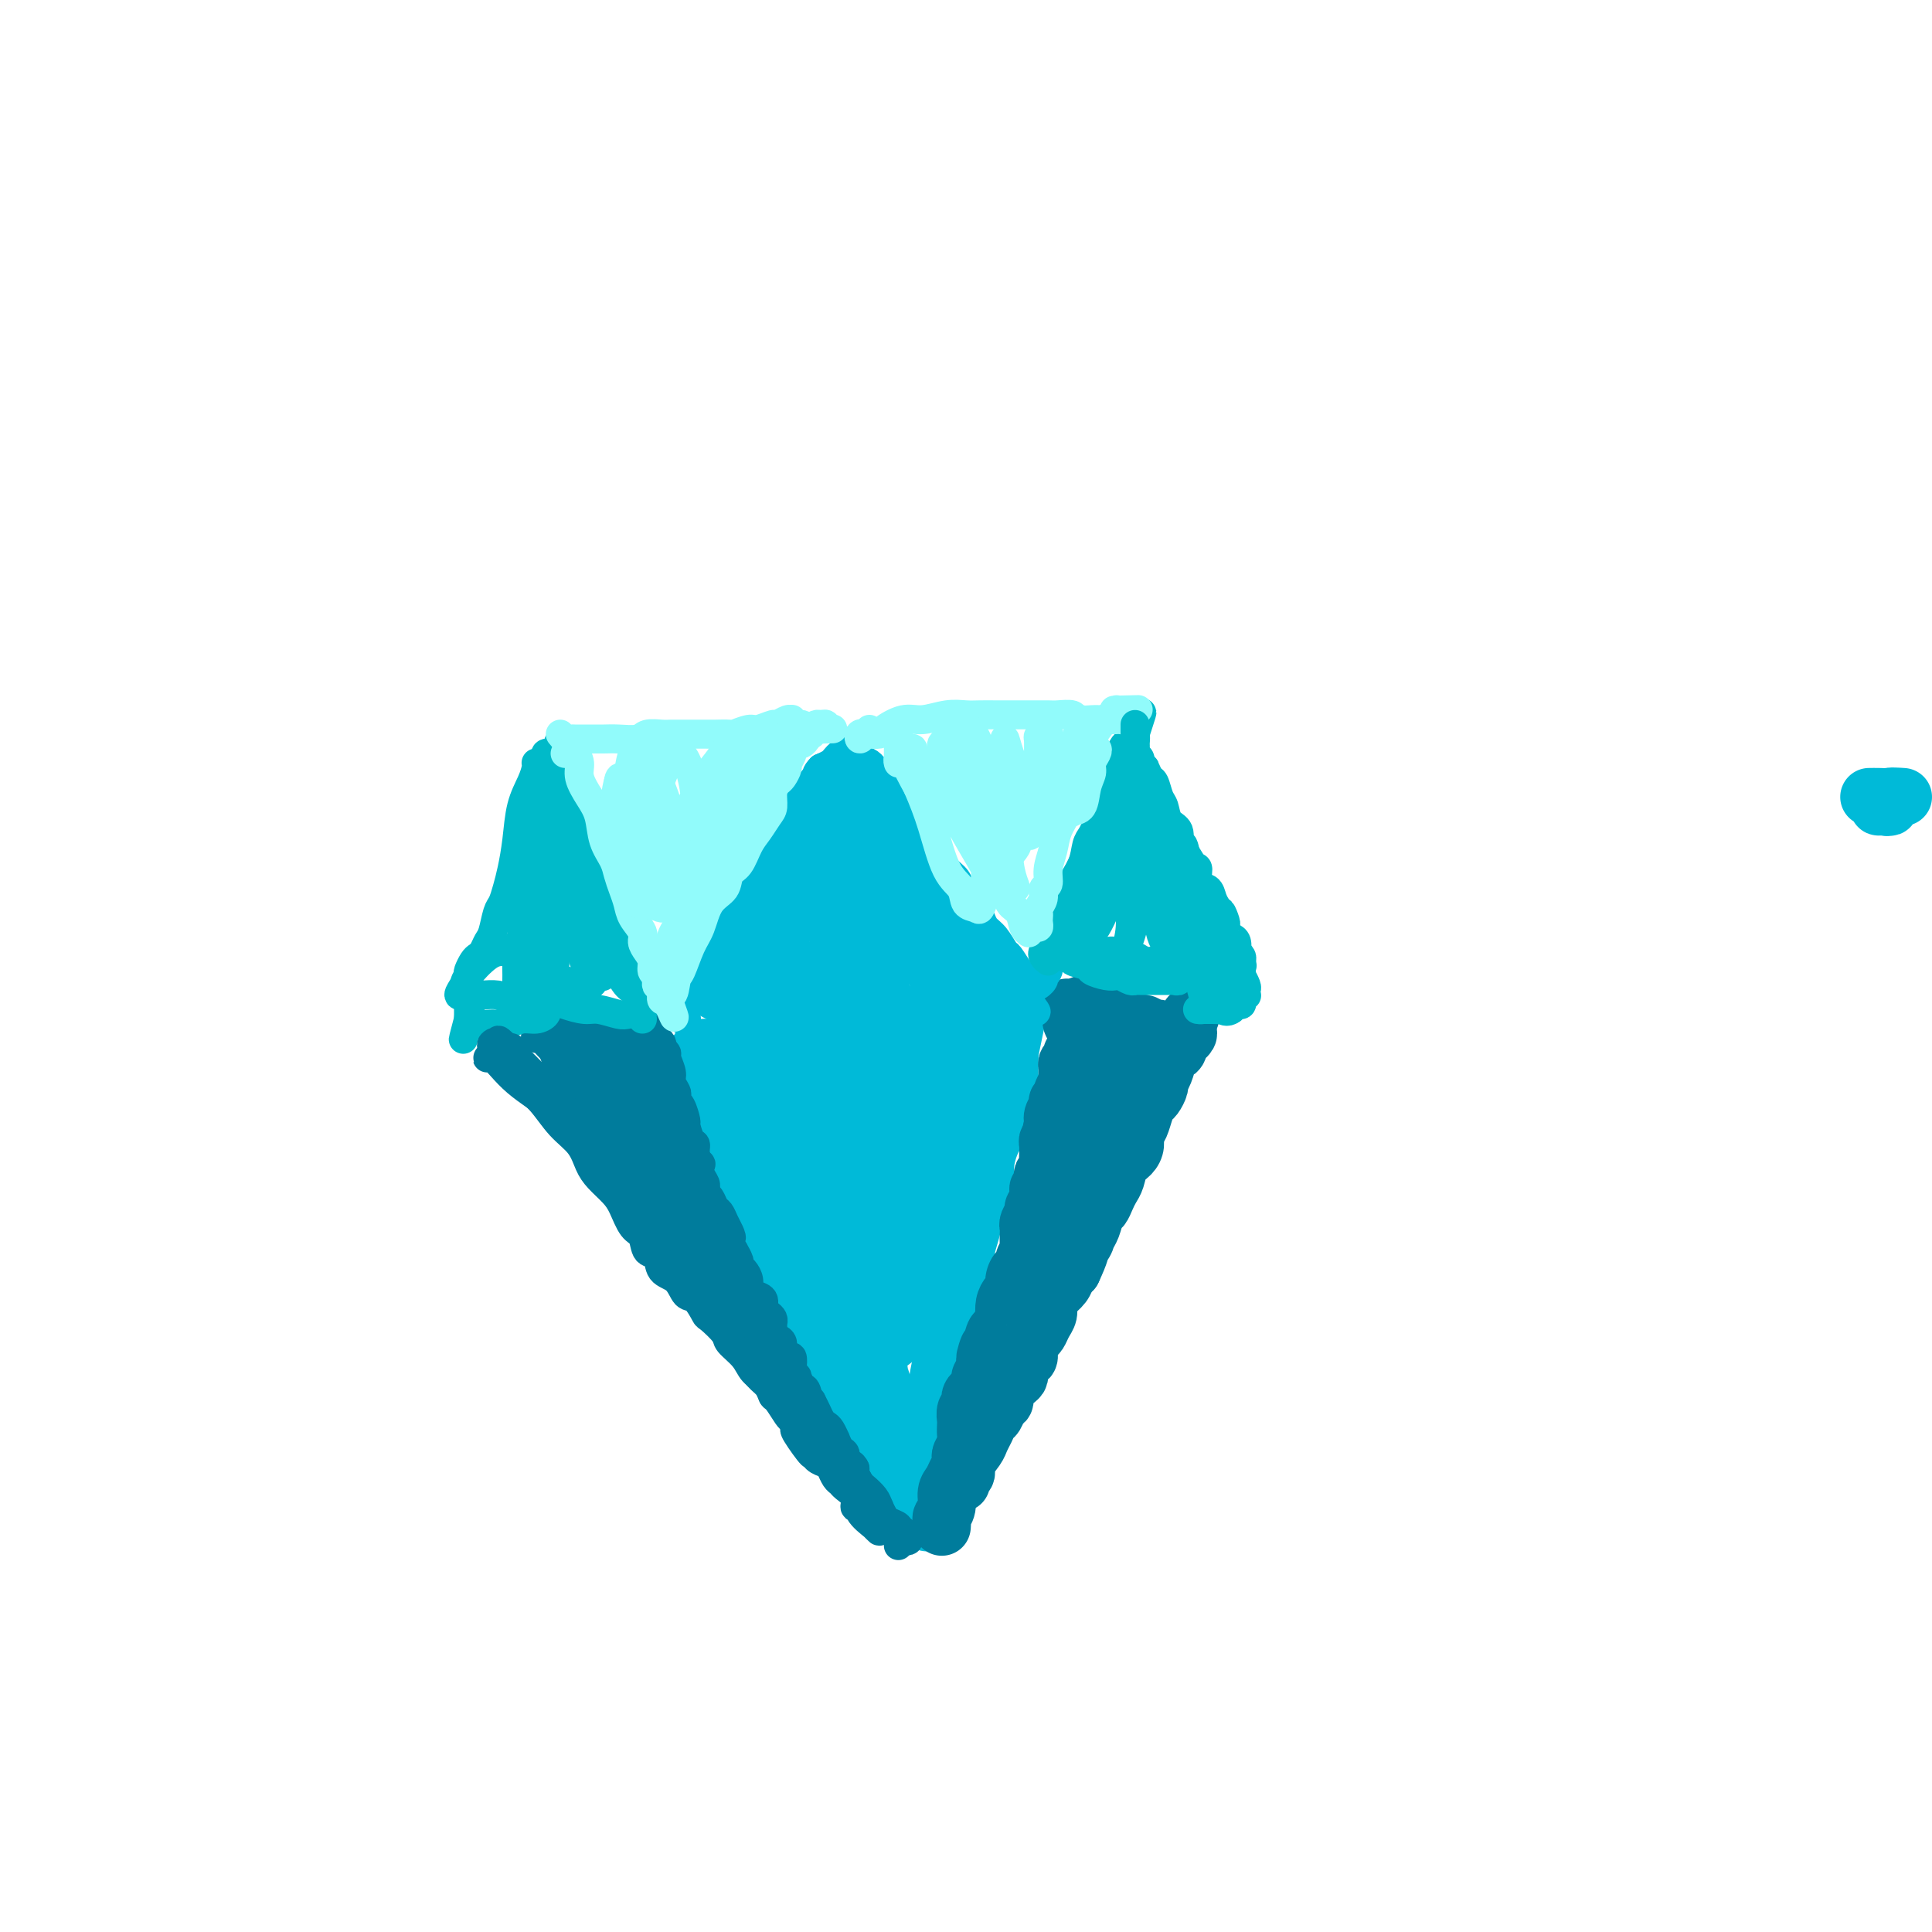 <svg viewBox='0 0 400 400' version='1.1' xmlns='http://www.w3.org/2000/svg' xmlns:xlink='http://www.w3.org/1999/xlink'><g fill='none' stroke='#00BAD8' stroke-width='12' stroke-linecap='round' stroke-linejoin='round'><path d='M394,165c-1.273,-0.083 -2.545,-0.166 -3,0c-0.455,0.166 -0.091,0.580 0,1c0.091,0.420 -0.091,0.846 0,1c0.091,0.154 0.454,0.037 0,0c-0.454,-0.037 -1.726,0.005 -2,0c-0.274,-0.005 0.449,-0.058 1,0c0.551,0.058 0.930,0.226 1,0c0.070,-0.226 -0.169,-0.845 0,-1c0.169,-0.155 0.747,0.155 1,0c0.253,-0.155 0.181,-0.773 0,-1c-0.181,-0.227 -0.472,-0.061 -1,0c-0.528,0.061 -1.294,0.017 -2,0c-0.706,-0.017 -1.353,-0.009 -2,0'/><path d='M150,226c0.030,-0.316 0.059,-0.633 0,-1c-0.059,-0.367 -0.208,-0.785 0,-1c0.208,-0.215 0.773,-0.228 1,0c0.227,0.228 0.116,0.698 0,1c-0.116,0.302 -0.239,0.436 0,1c0.239,0.564 0.838,1.558 1,2c0.162,0.442 -0.115,0.331 0,1c0.115,0.669 0.622,2.116 1,3c0.378,0.884 0.626,1.203 1,2c0.374,0.797 0.872,2.071 1,3c0.128,0.929 -0.115,1.514 0,2c0.115,0.486 0.589,0.872 1,2c0.411,1.128 0.758,2.998 1,4c0.242,1.002 0.379,1.137 1,2c0.621,0.863 1.725,2.454 2,4c0.275,1.546 -0.280,3.046 0,4c0.280,0.954 1.396,1.363 2,2c0.604,0.637 0.698,1.502 1,2c0.302,0.498 0.813,0.628 1,1c0.187,0.372 0.050,0.985 0,1c-0.050,0.015 -0.014,-0.567 0,-1c0.014,-0.433 0.007,-0.716 0,-1'/><path d='M164,259c2.104,4.827 0.362,0.394 -1,-2c-1.362,-2.394 -2.346,-2.751 -3,-4c-0.654,-1.249 -0.978,-3.392 -2,-5c-1.022,-1.608 -2.743,-2.682 -4,-4c-1.257,-1.318 -2.048,-2.881 -3,-4c-0.952,-1.119 -2.063,-1.794 -3,-3c-0.937,-1.206 -1.701,-2.943 -2,-4c-0.299,-1.057 -0.133,-1.434 0,-2c0.133,-0.566 0.232,-1.319 0,-2c-0.232,-0.681 -0.794,-1.289 -1,-2c-0.206,-0.711 -0.055,-1.526 0,-2c0.055,-0.474 0.015,-0.607 0,-1c-0.015,-0.393 -0.004,-1.044 0,-1c0.004,0.044 -0.000,0.785 0,1c0.000,0.215 0.004,-0.095 0,0c-0.004,0.095 -0.017,0.593 0,1c0.017,0.407 0.063,0.721 0,1c-0.063,0.279 -0.234,0.524 0,1c0.234,0.476 0.874,1.184 1,2c0.126,0.816 -0.262,1.740 0,3c0.262,1.260 1.172,2.857 2,4c0.828,1.143 1.572,1.832 2,3c0.428,1.168 0.538,2.814 1,4c0.462,1.186 1.275,1.910 2,3c0.725,1.090 1.363,2.545 2,4'/><path d='M155,250c1.686,4.480 0.903,3.181 1,3c0.097,-0.181 1.076,0.756 2,2c0.924,1.244 1.792,2.794 2,4c0.208,1.206 -0.244,2.069 0,3c0.244,0.931 1.183,1.929 2,3c0.817,1.071 1.512,2.215 2,3c0.488,0.785 0.768,1.210 1,2c0.232,0.790 0.414,1.945 1,3c0.586,1.055 1.574,2.011 2,3c0.426,0.989 0.288,2.011 1,3c0.712,0.989 2.273,1.946 3,3c0.727,1.054 0.618,2.206 1,3c0.382,0.794 1.254,1.229 2,2c0.746,0.771 1.366,1.878 2,3c0.634,1.122 1.283,2.259 2,3c0.717,0.741 1.501,1.087 2,2c0.499,0.913 0.712,2.394 1,3c0.288,0.606 0.651,0.337 1,1c0.349,0.663 0.685,2.257 1,3c0.315,0.743 0.610,0.636 1,1c0.390,0.364 0.874,1.198 1,2c0.126,0.802 -0.106,1.573 0,2c0.106,0.427 0.550,0.511 1,1c0.450,0.489 0.905,1.382 1,2c0.095,0.618 -0.170,0.959 0,1c0.170,0.041 0.777,-0.220 1,0c0.223,0.220 0.064,0.920 0,1c-0.064,0.080 -0.032,-0.460 0,-1'/><path d='M189,311c5.504,9.059 2.262,1.208 1,-2c-1.262,-3.208 -0.546,-1.772 0,-2c0.546,-0.228 0.920,-2.121 1,-4c0.080,-1.879 -0.134,-3.744 0,-5c0.134,-1.256 0.617,-1.902 1,-3c0.383,-1.098 0.666,-2.646 1,-4c0.334,-1.354 0.719,-2.514 1,-4c0.281,-1.486 0.457,-3.300 1,-5c0.543,-1.700 1.451,-3.287 2,-5c0.549,-1.713 0.739,-3.553 1,-5c0.261,-1.447 0.595,-2.502 1,-4c0.405,-1.498 0.882,-3.440 1,-5c0.118,-1.560 -0.122,-2.738 0,-4c0.122,-1.262 0.606,-2.609 1,-4c0.394,-1.391 0.697,-2.827 1,-4c0.303,-1.173 0.606,-2.082 1,-3c0.394,-0.918 0.879,-1.845 1,-3c0.121,-1.155 -0.122,-2.540 0,-4c0.122,-1.460 0.607,-2.996 1,-4c0.393,-1.004 0.693,-1.476 1,-2c0.307,-0.524 0.622,-1.100 1,-2c0.378,-0.900 0.819,-2.125 1,-3c0.181,-0.875 0.101,-1.401 0,-2c-0.101,-0.599 -0.223,-1.273 0,-2c0.223,-0.727 0.792,-1.509 1,-2c0.208,-0.491 0.056,-0.691 0,-1c-0.056,-0.309 -0.015,-0.726 0,-1c0.015,-0.274 0.004,-0.403 0,-1c-0.004,-0.597 -0.001,-1.661 0,-2c0.001,-0.339 0.000,0.046 0,0c-0.000,-0.046 -0.000,-0.523 0,-1'/><path d='M209,218c3.076,-14.553 0.765,-4.435 0,-1c-0.765,3.435 0.016,0.189 0,-1c-0.016,-1.189 -0.830,-0.320 -1,0c-0.170,0.320 0.302,0.089 0,0c-0.302,-0.089 -1.378,-0.038 -2,0c-0.622,0.038 -0.790,0.063 -1,0c-0.210,-0.063 -0.463,-0.213 -1,0c-0.537,0.213 -1.357,0.789 -2,1c-0.643,0.211 -1.107,0.057 -2,0c-0.893,-0.057 -2.215,-0.015 -3,0c-0.785,0.015 -1.033,0.004 -2,0c-0.967,-0.004 -2.653,-0.001 -4,0c-1.347,0.001 -2.356,-0.001 -3,0c-0.644,0.001 -0.924,0.004 -2,0c-1.076,-0.004 -2.948,-0.015 -4,0c-1.052,0.015 -1.283,0.056 -2,0c-0.717,-0.056 -1.921,-0.210 -3,0c-1.079,0.210 -2.034,0.785 -3,1c-0.966,0.215 -1.942,0.072 -3,0c-1.058,-0.072 -2.199,-0.071 -3,0c-0.801,0.071 -1.261,0.211 -2,0c-0.739,-0.211 -1.756,-0.775 -2,-1c-0.244,-0.225 0.285,-0.112 0,0c-0.285,0.112 -1.384,0.222 -2,0c-0.616,-0.222 -0.747,-0.778 -1,-1c-0.253,-0.222 -0.626,-0.111 -1,0'/><path d='M160,216c-8.168,-0.600 -4.088,-1.099 -3,-1c1.088,0.099 -0.815,0.796 -2,1c-1.185,0.204 -1.650,-0.086 -2,0c-0.350,0.086 -0.584,0.547 -1,1c-0.416,0.453 -1.013,0.898 -1,1c0.013,0.102 0.637,-0.141 1,0c0.363,0.141 0.466,0.664 1,1c0.534,0.336 1.499,0.485 2,1c0.501,0.515 0.539,1.394 1,2c0.461,0.606 1.345,0.937 2,2c0.655,1.063 1.080,2.856 2,5c0.920,2.144 2.333,4.637 3,7c0.667,2.363 0.586,4.596 1,7c0.414,2.404 1.323,4.981 2,7c0.677,2.019 1.121,3.481 2,5c0.879,1.519 2.192,3.094 3,5c0.808,1.906 1.110,4.142 2,6c0.890,1.858 2.367,3.337 3,5c0.633,1.663 0.422,3.509 1,5c0.578,1.491 1.944,2.629 3,4c1.056,1.371 1.801,2.977 2,4c0.199,1.023 -0.147,1.464 0,2c0.147,0.536 0.787,1.169 1,2c0.213,0.831 -0.001,1.861 0,2c0.001,0.139 0.217,-0.612 0,-2c-0.217,-1.388 -0.866,-3.412 -2,-6c-1.134,-2.588 -2.753,-5.739 -4,-9c-1.247,-3.261 -2.124,-6.630 -3,-10'/><path d='M174,263c-1.771,-5.896 -1.700,-8.136 -2,-11c-0.300,-2.864 -0.971,-6.353 -1,-9c-0.029,-2.647 0.583,-4.451 1,-6c0.417,-1.549 0.638,-2.842 1,-4c0.362,-1.158 0.867,-2.181 1,-3c0.133,-0.819 -0.104,-1.433 0,-2c0.104,-0.567 0.549,-1.086 1,-2c0.451,-0.914 0.908,-2.222 1,-2c0.092,0.222 -0.180,1.974 0,4c0.180,2.026 0.811,4.327 1,7c0.189,2.673 -0.065,5.720 0,9c0.065,3.280 0.450,6.793 1,11c0.550,4.207 1.264,9.108 2,13c0.736,3.892 1.492,6.775 2,8c0.508,1.225 0.766,0.790 1,1c0.234,0.210 0.442,1.064 1,1c0.558,-0.064 1.466,-1.045 2,-2c0.534,-0.955 0.693,-1.882 1,-4c0.307,-2.118 0.761,-5.426 1,-9c0.239,-3.574 0.264,-7.413 0,-12c-0.264,-4.587 -0.817,-9.920 -1,-14c-0.183,-4.080 0.002,-6.906 0,-9c-0.002,-2.094 -0.193,-3.454 0,-4c0.193,-0.546 0.771,-0.276 1,0c0.229,0.276 0.111,0.557 0,2c-0.111,1.443 -0.215,4.046 0,7c0.215,2.954 0.750,6.257 1,10c0.250,3.743 0.214,7.927 0,12c-0.214,4.073 -0.607,8.037 -1,12'/><path d='M188,267c0.120,7.352 -0.079,4.232 0,3c0.079,-1.232 0.438,-0.578 1,-1c0.562,-0.422 1.328,-1.921 2,-4c0.672,-2.079 1.252,-4.737 2,-8c0.748,-3.263 1.666,-7.132 2,-11c0.334,-3.868 0.086,-7.736 0,-11c-0.086,-3.264 -0.009,-5.924 0,-7c0.009,-1.076 -0.050,-0.567 0,0c0.050,0.567 0.209,1.192 0,2c-0.209,0.808 -0.785,1.799 -1,3c-0.215,1.201 -0.070,2.612 0,4c0.070,1.388 0.064,2.752 0,4c-0.064,1.248 -0.186,2.380 0,3c0.186,0.620 0.680,0.729 1,1c0.320,0.271 0.465,0.705 1,0c0.535,-0.705 1.461,-2.550 2,-4c0.539,-1.450 0.692,-2.504 1,-4c0.308,-1.496 0.770,-3.432 1,-5c0.230,-1.568 0.228,-2.768 0,-4c-0.228,-1.232 -0.683,-2.496 -1,-3c-0.317,-0.504 -0.498,-0.247 -1,0c-0.502,0.247 -1.327,0.486 -2,1c-0.673,0.514 -1.196,1.304 -2,2c-0.804,0.696 -1.890,1.297 -3,2c-1.110,0.703 -2.245,1.508 -3,2c-0.755,0.492 -1.129,0.672 -2,1c-0.871,0.328 -2.239,0.803 -3,1c-0.761,0.197 -0.915,0.115 -1,0c-0.085,-0.115 -0.100,-0.262 -1,-1c-0.900,-0.738 -2.686,-2.068 -4,-3c-1.314,-0.932 -2.157,-1.466 -3,-2'/><path d='M174,228c-1.683,-1.321 -1.392,-1.624 -2,-2c-0.608,-0.376 -2.117,-0.826 -3,-1c-0.883,-0.174 -1.140,-0.071 -2,0c-0.860,0.071 -2.324,0.110 -3,0c-0.676,-0.110 -0.563,-0.370 -1,0c-0.437,0.370 -1.423,1.369 -2,2c-0.577,0.631 -0.743,0.896 -1,1c-0.257,0.104 -0.604,0.049 -1,0c-0.396,-0.049 -0.841,-0.092 -1,0c-0.159,0.092 -0.033,0.319 0,0c0.033,-0.319 -0.029,-1.184 0,-2c0.029,-0.816 0.147,-1.582 0,-2c-0.147,-0.418 -0.560,-0.486 -1,-1c-0.440,-0.514 -0.905,-1.473 -1,-2c-0.095,-0.527 0.182,-0.621 0,-1c-0.182,-0.379 -0.822,-1.043 -1,-1c-0.178,0.043 0.107,0.792 0,1c-0.107,0.208 -0.605,-0.125 -1,0c-0.395,0.125 -0.686,0.709 -1,1c-0.314,0.291 -0.652,0.288 -1,0c-0.348,-0.288 -0.705,-0.862 -1,-1c-0.295,-0.138 -0.527,0.159 -1,0c-0.473,-0.159 -1.188,-0.775 -2,-1c-0.812,-0.225 -1.723,-0.060 -2,0c-0.277,0.060 0.079,0.016 0,0c-0.079,-0.016 -0.594,-0.005 -1,0c-0.406,0.005 -0.703,0.002 -1,0'/><path d='M144,219c-1.635,-0.265 0.279,0.071 1,0c0.721,-0.071 0.250,-0.551 0,-1c-0.250,-0.449 -0.281,-0.866 0,-1c0.281,-0.134 0.872,0.017 1,0c0.128,-0.017 -0.209,-0.201 0,0c0.209,0.201 0.962,0.786 2,1c1.038,0.214 2.361,0.057 3,0c0.639,-0.057 0.594,-0.015 1,0c0.406,0.015 1.263,0.004 2,0c0.737,-0.004 1.353,-0.001 2,0c0.647,0.001 1.324,0.000 2,0c0.676,-0.000 1.350,0.001 2,0c0.650,-0.001 1.276,-0.004 2,0c0.724,0.004 1.545,0.014 2,0c0.455,-0.014 0.544,-0.053 1,0c0.456,0.053 1.280,0.196 2,0c0.720,-0.196 1.337,-0.733 2,-1c0.663,-0.267 1.371,-0.264 2,0c0.629,0.264 1.180,0.790 2,1c0.820,0.210 1.910,0.105 3,0'/><path d='M176,218c5.247,0.072 2.363,0.751 2,1c-0.363,0.249 1.794,0.067 3,0c1.206,-0.067 1.460,-0.019 2,0c0.540,0.019 1.366,0.008 2,0c0.634,-0.008 1.077,-0.012 2,0c0.923,0.012 2.325,0.042 3,0c0.675,-0.042 0.624,-0.156 1,0c0.376,0.156 1.178,0.580 2,1c0.822,0.420 1.663,0.834 2,1c0.337,0.166 0.168,0.083 0,0'/></g>
<g fill='none' stroke='#007C9C' stroke-width='12' stroke-linecap='round' stroke-linejoin='round'><path d='M195,316c-0.009,0.094 -0.017,0.187 0,0c0.017,-0.187 0.060,-0.655 0,-1c-0.060,-0.345 -0.224,-0.567 0,-1c0.224,-0.433 0.834,-1.075 1,-2c0.166,-0.925 -0.113,-2.132 0,-3c0.113,-0.868 0.618,-1.398 1,-2c0.382,-0.602 0.642,-1.278 1,-2c0.358,-0.722 0.814,-1.492 1,-2c0.186,-0.508 0.102,-0.756 0,-1c-0.102,-0.244 -0.223,-0.484 0,-1c0.223,-0.516 0.791,-1.308 1,-2c0.209,-0.692 0.060,-1.285 0,-2c-0.060,-0.715 -0.030,-1.554 0,-2c0.030,-0.446 0.060,-0.501 0,-1c-0.060,-0.499 -0.209,-1.444 0,-2c0.209,-0.556 0.778,-0.725 1,-1c0.222,-0.275 0.097,-0.656 0,-1c-0.097,-0.344 -0.166,-0.652 0,-1c0.166,-0.348 0.566,-0.736 1,-1c0.434,-0.264 0.901,-0.402 1,-1c0.099,-0.598 -0.169,-1.655 0,-2c0.169,-0.345 0.776,0.023 1,0c0.224,-0.023 0.064,-0.435 0,-1c-0.064,-0.565 -0.032,-1.282 0,-2'/><path d='M204,282c1.345,-5.413 0.206,-1.945 0,-1c-0.206,0.945 0.519,-0.631 1,-2c0.481,-1.369 0.717,-2.530 1,-3c0.283,-0.470 0.615,-0.248 1,-1c0.385,-0.752 0.825,-2.477 1,-3c0.175,-0.523 0.085,0.156 0,0c-0.085,-0.156 -0.164,-1.146 0,-2c0.164,-0.854 0.570,-1.572 1,-2c0.430,-0.428 0.885,-0.565 1,-1c0.115,-0.435 -0.109,-1.167 0,-2c0.109,-0.833 0.551,-1.765 1,-2c0.449,-0.235 0.905,0.228 1,0c0.095,-0.228 -0.170,-1.146 0,-2c0.170,-0.854 0.777,-1.642 1,-2c0.223,-0.358 0.064,-0.285 0,-1c-0.064,-0.715 -0.032,-2.218 0,-3c0.032,-0.782 0.065,-0.842 0,-1c-0.065,-0.158 -0.229,-0.415 0,-1c0.229,-0.585 0.850,-1.500 1,-2c0.150,-0.500 -0.170,-0.586 0,-1c0.170,-0.414 0.829,-1.158 1,-2c0.171,-0.842 -0.147,-1.784 0,-2c0.147,-0.216 0.757,0.294 1,0c0.243,-0.294 0.118,-1.391 0,-2c-0.118,-0.609 -0.227,-0.730 0,-1c0.227,-0.270 0.792,-0.688 1,-1c0.208,-0.312 0.058,-0.517 0,-1c-0.058,-0.483 -0.026,-1.243 0,-2c0.026,-0.757 0.045,-1.512 0,-2c-0.045,-0.488 -0.156,-0.711 0,-1c0.156,-0.289 0.578,-0.645 1,-1'/><path d='M218,235c2.161,-7.749 0.564,-3.621 0,-2c-0.564,1.621 -0.095,0.737 0,0c0.095,-0.737 -0.185,-1.325 0,-2c0.185,-0.675 0.833,-1.437 1,-2c0.167,-0.563 -0.148,-0.929 0,-1c0.148,-0.071 0.757,0.151 1,0c0.243,-0.151 0.118,-0.674 0,-1c-0.118,-0.326 -0.229,-0.454 0,-1c0.229,-0.546 0.797,-1.509 1,-2c0.203,-0.491 0.041,-0.509 0,-1c-0.041,-0.491 0.041,-1.455 0,-2c-0.041,-0.545 -0.203,-0.671 0,-1c0.203,-0.329 0.772,-0.863 1,-1c0.228,-0.137 0.113,0.121 0,0c-0.113,-0.121 -0.226,-0.620 0,-1c0.226,-0.380 0.792,-0.641 1,-1c0.208,-0.359 0.060,-0.817 0,-1c-0.060,-0.183 -0.030,-0.092 0,0'/><path d='M199,307c-0.128,-0.349 -0.256,-0.698 0,-1c0.256,-0.302 0.895,-0.556 1,-1c0.105,-0.444 -0.323,-1.079 0,-2c0.323,-0.921 1.396,-2.130 2,-3c0.604,-0.870 0.739,-1.403 1,-2c0.261,-0.597 0.649,-1.258 1,-2c0.351,-0.742 0.667,-1.563 1,-2c0.333,-0.437 0.684,-0.488 1,-1c0.316,-0.512 0.596,-1.485 1,-2c0.404,-0.515 0.931,-0.571 1,-1c0.069,-0.429 -0.318,-1.232 0,-2c0.318,-0.768 1.343,-1.500 2,-2c0.657,-0.500 0.946,-0.767 1,-1c0.054,-0.233 -0.126,-0.434 0,-1c0.126,-0.566 0.559,-1.499 1,-2c0.441,-0.501 0.892,-0.571 1,-1c0.108,-0.429 -0.125,-1.217 0,-2c0.125,-0.783 0.607,-1.561 1,-2c0.393,-0.439 0.696,-0.540 1,-1c0.304,-0.460 0.610,-1.278 1,-2c0.390,-0.722 0.864,-1.349 1,-2c0.136,-0.651 -0.066,-1.326 0,-2c0.066,-0.674 0.399,-1.346 1,-2c0.601,-0.654 1.469,-1.292 2,-2c0.531,-0.708 0.723,-1.488 1,-2c0.277,-0.512 0.638,-0.756 1,-1'/><path d='M222,263c3.450,-7.392 0.573,-3.872 0,-3c-0.573,0.872 1.156,-0.903 2,-2c0.844,-1.097 0.804,-1.515 1,-2c0.196,-0.485 0.630,-1.036 1,-2c0.370,-0.964 0.677,-2.340 1,-3c0.323,-0.660 0.663,-0.603 1,-1c0.337,-0.397 0.671,-1.247 1,-2c0.329,-0.753 0.652,-1.409 1,-2c0.348,-0.591 0.719,-1.117 1,-2c0.281,-0.883 0.471,-2.122 1,-3c0.529,-0.878 1.399,-1.393 2,-2c0.601,-0.607 0.935,-1.304 1,-2c0.065,-0.696 -0.137,-1.390 0,-2c0.137,-0.610 0.615,-1.137 1,-2c0.385,-0.863 0.677,-2.062 1,-3c0.323,-0.938 0.678,-1.615 1,-2c0.322,-0.385 0.611,-0.478 1,-1c0.389,-0.522 0.877,-1.474 1,-2c0.123,-0.526 -0.121,-0.626 0,-1c0.121,-0.374 0.606,-1.022 1,-2c0.394,-0.978 0.697,-2.285 1,-3c0.303,-0.715 0.608,-0.836 1,-1c0.392,-0.164 0.873,-0.370 1,-1c0.127,-0.630 -0.100,-1.684 0,-2c0.100,-0.316 0.527,0.107 1,0c0.473,-0.107 0.992,-0.745 1,-1c0.008,-0.255 -0.496,-0.128 -1,0'/><path d='M245,214c3.384,-7.576 0.345,-2.015 -1,0c-1.345,2.015 -0.994,0.484 -1,0c-0.006,-0.484 -0.368,0.081 -1,0c-0.632,-0.081 -1.532,-0.806 -2,-1c-0.468,-0.194 -0.503,0.144 -1,0c-0.497,-0.144 -1.456,-0.771 -2,-1c-0.544,-0.229 -0.671,-0.060 -1,0c-0.329,0.060 -0.858,0.012 -1,0c-0.142,-0.012 0.103,0.011 0,0c-0.103,-0.011 -0.553,-0.055 -1,0c-0.447,0.055 -0.889,0.211 -1,0c-0.111,-0.211 0.111,-0.787 0,-1c-0.111,-0.213 -0.554,-0.061 -1,0c-0.446,0.061 -0.894,0.032 -1,0c-0.106,-0.032 0.130,-0.065 0,0c-0.130,0.065 -0.627,0.229 -1,0c-0.373,-0.229 -0.621,-0.850 -1,-1c-0.379,-0.150 -0.890,0.170 -1,0c-0.110,-0.170 0.182,-0.830 0,-1c-0.182,-0.170 -0.836,0.151 -1,0c-0.164,-0.151 0.163,-0.773 0,-1c-0.163,-0.227 -0.817,-0.058 -1,0c-0.183,0.058 0.106,0.005 0,0c-0.106,-0.005 -0.605,0.037 -1,0c-0.395,-0.037 -0.684,-0.153 -1,0c-0.316,0.153 -0.658,0.577 -1,1'/><path d='M223,209c-3.650,-0.773 -1.776,-0.205 -1,0c0.776,0.205 0.455,0.046 0,0c-0.455,-0.046 -1.044,0.019 -1,0c0.044,-0.019 0.720,-0.122 1,0c0.280,0.122 0.163,0.469 0,1c-0.163,0.531 -0.373,1.248 0,2c0.373,0.752 1.328,1.541 2,3c0.672,1.459 1.063,3.587 1,6c-0.063,2.413 -0.578,5.110 -1,8c-0.422,2.890 -0.751,5.973 -1,9c-0.249,3.027 -0.417,5.997 -1,8c-0.583,2.003 -1.580,3.039 -2,4c-0.420,0.961 -0.263,1.846 0,2c0.263,0.154 0.631,-0.423 1,-1'/><path d='M221,251c-0.488,4.403 0.292,0.410 1,-2c0.708,-2.410 1.342,-3.237 2,-5c0.658,-1.763 1.339,-4.461 2,-7c0.661,-2.539 1.303,-4.920 2,-7c0.697,-2.080 1.451,-3.860 2,-5c0.549,-1.140 0.893,-1.640 1,-2c0.107,-0.360 -0.023,-0.581 0,-1c0.023,-0.419 0.198,-1.036 0,-1c-0.198,0.036 -0.771,0.725 -1,1c-0.229,0.275 -0.115,0.138 0,0'/></g>
<g fill='none' stroke='#007C9C' stroke-width='6' stroke-linecap='round' stroke-linejoin='round'><path d='M186,320c0.006,-0.447 0.013,-0.893 0,-1c-0.013,-0.107 -0.045,0.126 0,0c0.045,-0.126 0.166,-0.610 0,-1c-0.166,-0.390 -0.618,-0.687 -1,-1c-0.382,-0.313 -0.694,-0.644 -1,-1c-0.306,-0.356 -0.607,-0.739 -1,-1c-0.393,-0.261 -0.879,-0.402 -1,-1c-0.121,-0.598 0.123,-1.655 0,-2c-0.123,-0.345 -0.611,0.020 -1,0c-0.389,-0.020 -0.678,-0.426 -1,-1c-0.322,-0.574 -0.677,-1.317 -1,-2c-0.323,-0.683 -0.613,-1.308 -1,-2c-0.387,-0.692 -0.871,-1.451 -1,-2c-0.129,-0.549 0.098,-0.886 0,-1c-0.098,-0.114 -0.522,-0.004 -1,0c-0.478,0.004 -1.011,-0.098 -1,0c0.011,0.098 0.566,0.398 1,1c0.434,0.602 0.746,1.508 1,2c0.254,0.492 0.449,0.569 1,1c0.551,0.431 1.457,1.215 2,2c0.543,0.785 0.723,1.569 1,2c0.277,0.431 0.652,0.507 1,1c0.348,0.493 0.671,1.402 1,2c0.329,0.598 0.666,0.885 1,1c0.334,0.115 0.667,0.057 1,0'/><path d='M185,316c1.481,1.923 1.185,1.232 1,1c-0.185,-0.232 -0.259,-0.005 0,0c0.259,0.005 0.851,-0.212 1,0c0.149,0.212 -0.147,0.852 0,1c0.147,0.148 0.735,-0.198 1,0c0.265,0.198 0.208,0.940 0,1c-0.208,0.060 -0.566,-0.560 -1,-1c-0.434,-0.440 -0.943,-0.698 -1,-1c-0.057,-0.302 0.336,-0.647 0,-1c-0.336,-0.353 -1.403,-0.715 -2,-1c-0.597,-0.285 -0.723,-0.495 -1,-1c-0.277,-0.505 -0.705,-1.305 -1,-2c-0.295,-0.695 -0.456,-1.285 -1,-2c-0.544,-0.715 -1.469,-1.555 -2,-2c-0.531,-0.445 -0.668,-0.496 -1,-1c-0.332,-0.504 -0.859,-1.463 -1,-2c-0.141,-0.537 0.103,-0.653 0,-1c-0.103,-0.347 -0.553,-0.924 -1,-1c-0.447,-0.076 -0.889,0.349 -1,0c-0.111,-0.349 0.111,-1.473 0,-2c-0.111,-0.527 -0.555,-0.456 -1,-1c-0.445,-0.544 -0.893,-1.703 -1,-2c-0.107,-0.297 0.126,0.268 0,0c-0.126,-0.268 -0.611,-1.370 -1,-2c-0.389,-0.630 -0.682,-0.787 -1,-1c-0.318,-0.213 -0.663,-0.480 -1,-1c-0.337,-0.520 -0.668,-1.291 -1,-2c-0.332,-0.709 -0.666,-1.354 -1,-2'/><path d='M168,290c-3.177,-4.218 -1.621,-0.761 -1,0c0.621,0.761 0.306,-1.172 0,-2c-0.306,-0.828 -0.604,-0.549 -1,-1c-0.396,-0.451 -0.890,-1.631 -1,-2c-0.110,-0.369 0.164,0.073 0,0c-0.164,-0.073 -0.766,-0.663 -1,-1c-0.234,-0.337 -0.100,-0.423 0,-1c0.100,-0.577 0.168,-1.646 0,-2c-0.168,-0.354 -0.571,0.006 -1,0c-0.429,-0.006 -0.886,-0.379 -1,-1c-0.114,-0.621 0.113,-1.490 0,-2c-0.113,-0.510 -0.566,-0.662 -1,-1c-0.434,-0.338 -0.848,-0.864 -1,-1c-0.152,-0.136 -0.043,0.118 0,0c0.043,-0.118 0.021,-0.608 0,-1c-0.021,-0.392 -0.042,-0.686 0,-1c0.042,-0.314 0.148,-0.648 0,-1c-0.148,-0.352 -0.551,-0.724 -1,-1c-0.449,-0.276 -0.943,-0.458 -1,-1c-0.057,-0.542 0.322,-1.444 0,-2c-0.322,-0.556 -1.344,-0.765 -2,-1c-0.656,-0.235 -0.945,-0.495 -1,-1c-0.055,-0.505 0.125,-1.253 0,-2c-0.125,-0.747 -0.555,-1.492 -1,-2c-0.445,-0.508 -0.907,-0.780 -1,-1c-0.093,-0.220 0.181,-0.389 0,-1c-0.181,-0.611 -0.818,-1.665 -1,-2c-0.182,-0.335 0.091,0.047 0,0c-0.091,-0.047 -0.545,-0.524 -1,-1'/><path d='M151,258c-2.643,-5.367 -0.750,-2.785 0,-2c0.750,0.785 0.356,-0.227 0,-1c-0.356,-0.773 -0.673,-1.306 -1,-2c-0.327,-0.694 -0.662,-1.549 -1,-2c-0.338,-0.451 -0.679,-0.498 -1,-1c-0.321,-0.502 -0.621,-1.457 -1,-2c-0.379,-0.543 -0.837,-0.673 -1,-1c-0.163,-0.327 -0.030,-0.852 0,-1c0.030,-0.148 -0.044,0.081 0,0c0.044,-0.081 0.204,-0.472 0,-1c-0.204,-0.528 -0.772,-1.192 -1,-2c-0.228,-0.808 -0.116,-1.758 0,-2c0.116,-0.242 0.237,0.225 0,0c-0.237,-0.225 -0.833,-1.143 -1,-2c-0.167,-0.857 0.096,-1.652 0,-2c-0.096,-0.348 -0.551,-0.250 -1,-1c-0.449,-0.750 -0.891,-2.348 -1,-3c-0.109,-0.652 0.115,-0.359 0,-1c-0.115,-0.641 -0.571,-2.217 -1,-3c-0.429,-0.783 -0.832,-0.775 -1,-1c-0.168,-0.225 -0.102,-0.684 0,-1c0.102,-0.316 0.238,-0.490 0,-1c-0.238,-0.510 -0.852,-1.356 -1,-2c-0.148,-0.644 0.170,-1.086 0,-2c-0.170,-0.914 -0.830,-2.300 -1,-3c-0.170,-0.700 0.148,-0.712 0,-1c-0.148,-0.288 -0.761,-0.850 -1,-1c-0.239,-0.150 -0.103,0.114 0,0c0.103,-0.114 0.172,-0.604 0,-1c-0.172,-0.396 -0.586,-0.698 -1,-1'/><path d='M136,215c-2.257,-6.608 -0.398,-1.627 0,0c0.398,1.627 -0.663,-0.100 -1,-1c-0.337,-0.900 0.051,-0.974 0,-1c-0.051,-0.026 -0.541,-0.005 -1,0c-0.459,0.005 -0.885,-0.006 -1,0c-0.115,0.006 0.083,0.030 0,0c-0.083,-0.030 -0.446,-0.113 -1,0c-0.554,0.113 -1.300,0.423 -2,0c-0.700,-0.423 -1.353,-1.577 -2,-2c-0.647,-0.423 -1.286,-0.113 -2,0c-0.714,0.113 -1.502,0.030 -2,0c-0.498,-0.030 -0.707,-0.008 -1,0c-0.293,0.008 -0.670,0.002 -1,0c-0.330,-0.002 -0.614,-0.001 -1,0c-0.386,0.001 -0.873,0.000 -1,0c-0.127,-0.000 0.107,-0.000 0,0c-0.107,0.000 -0.553,0.000 -1,0'/><path d='M119,211c-2.807,-0.619 -1.326,-0.166 -1,0c0.326,0.166 -0.504,0.044 -1,0c-0.496,-0.044 -0.659,-0.009 -1,0c-0.341,0.009 -0.861,-0.008 -1,0c-0.139,0.008 0.104,0.040 0,0c-0.104,-0.040 -0.553,-0.152 -1,0c-0.447,0.152 -0.891,0.566 -1,1c-0.109,0.434 0.117,0.886 0,1c-0.117,0.114 -0.578,-0.110 -1,0c-0.422,0.110 -0.804,0.554 -1,1c-0.196,0.446 -0.207,0.893 0,1c0.207,0.107 0.633,-0.125 1,0c0.367,0.125 0.676,0.607 1,1c0.324,0.393 0.662,0.696 1,1'/><path d='M114,217c0.655,0.833 0.791,1.416 1,2c0.209,0.584 0.489,1.168 1,2c0.511,0.832 1.253,1.913 2,3c0.747,1.087 1.499,2.182 2,3c0.501,0.818 0.750,1.359 1,2c0.250,0.641 0.500,1.383 1,2c0.500,0.617 1.251,1.109 2,2c0.749,0.891 1.495,2.182 2,3c0.505,0.818 0.768,1.164 1,2c0.232,0.836 0.432,2.161 1,3c0.568,0.839 1.503,1.190 2,2c0.497,0.810 0.556,2.079 1,3c0.444,0.921 1.275,1.496 2,2c0.725,0.504 1.345,0.939 2,2c0.655,1.061 1.344,2.750 2,4c0.656,1.250 1.279,2.063 2,3c0.721,0.937 1.540,1.998 2,3c0.460,1.002 0.560,1.944 1,3c0.440,1.056 1.220,2.225 2,3c0.780,0.775 1.560,1.155 2,2c0.440,0.845 0.541,2.154 1,3c0.459,0.846 1.278,1.227 2,2c0.722,0.773 1.349,1.936 2,3c0.651,1.064 1.326,2.030 2,3c0.674,0.970 1.345,1.946 2,3c0.655,1.054 1.292,2.188 2,3c0.708,0.812 1.485,1.303 2,2c0.515,0.697 0.767,1.599 1,2c0.233,0.401 0.447,0.300 1,1c0.553,0.700 1.444,2.200 2,3c0.556,0.800 0.778,0.900 1,1'/><path d='M164,294c7.854,12.556 2.489,5.444 1,3c-1.489,-2.444 0.896,-0.222 2,1c1.104,1.222 0.926,1.444 1,2c0.074,0.556 0.401,1.444 1,2c0.599,0.556 1.468,0.778 2,1c0.532,0.222 0.725,0.443 1,1c0.275,0.557 0.633,1.449 1,2c0.367,0.551 0.742,0.760 1,1c0.258,0.240 0.399,0.512 1,1c0.601,0.488 1.663,1.191 2,2c0.337,0.809 -0.051,1.722 0,2c0.051,0.278 0.539,-0.079 1,0c0.461,0.079 0.893,0.594 1,1c0.107,0.406 -0.111,0.701 0,1c0.111,0.299 0.551,0.600 1,1c0.449,0.400 0.908,0.897 1,1c0.092,0.103 -0.183,-0.190 0,0c0.183,0.190 0.824,0.862 1,1c0.176,0.138 -0.113,-0.258 -1,-1c-0.887,-0.742 -2.374,-1.829 -3,-3c-0.626,-1.171 -0.393,-2.427 -1,-4c-0.607,-1.573 -2.056,-3.465 -3,-5c-0.944,-1.535 -1.385,-2.715 -2,-4c-0.615,-1.285 -1.406,-2.676 -2,-4c-0.594,-1.324 -0.991,-2.581 -2,-4c-1.009,-1.419 -2.631,-2.999 -4,-5c-1.369,-2.001 -2.484,-4.423 -4,-7c-1.516,-2.577 -3.433,-5.308 -5,-8c-1.567,-2.692 -2.783,-5.346 -4,-8'/><path d='M151,264c-5.205,-9.325 -3.219,-6.637 -3,-7c0.219,-0.363 -1.330,-3.777 -3,-7c-1.670,-3.223 -3.459,-6.256 -5,-9c-1.541,-2.744 -2.832,-5.200 -4,-7c-1.168,-1.800 -2.212,-2.945 -3,-4c-0.788,-1.055 -1.320,-2.020 -2,-3c-0.680,-0.980 -1.507,-1.975 -2,-3c-0.493,-1.025 -0.653,-2.082 -1,-3c-0.347,-0.918 -0.880,-1.699 -1,-2c-0.120,-0.301 0.174,-0.122 0,0c-0.174,0.122 -0.817,0.186 -1,0c-0.183,-0.186 0.095,-0.623 0,-1c-0.095,-0.377 -0.562,-0.693 -1,-1c-0.438,-0.307 -0.845,-0.604 -1,-1c-0.155,-0.396 -0.056,-0.892 0,-1c0.056,-0.108 0.070,0.173 0,0c-0.070,-0.173 -0.225,-0.799 0,-1c0.225,-0.201 0.830,0.024 1,1c0.170,0.976 -0.096,2.705 0,4c0.096,1.295 0.553,2.156 1,4c0.447,1.844 0.883,4.669 2,8c1.117,3.331 2.916,7.166 5,11c2.084,3.834 4.453,7.667 6,10c1.547,2.333 2.274,3.167 3,4'/><path d='M142,256c2.782,4.330 2.736,2.655 3,2c0.264,-0.655 0.839,-0.291 1,0c0.161,0.291 -0.090,0.509 0,0c0.090,-0.509 0.521,-1.744 0,-3c-0.521,-1.256 -1.995,-2.535 -3,-4c-1.005,-1.465 -1.540,-3.118 -3,-5c-1.460,-1.882 -3.845,-3.993 -6,-7c-2.155,-3.007 -4.079,-6.909 -6,-10c-1.921,-3.091 -3.838,-5.371 -5,-7c-1.162,-1.629 -1.570,-2.608 -2,-3c-0.430,-0.392 -0.881,-0.196 -1,0c-0.119,0.196 0.095,0.393 0,1c-0.095,0.607 -0.498,1.624 0,3c0.498,1.376 1.898,3.112 3,5c1.102,1.888 1.906,3.928 3,6c1.094,2.072 2.479,4.175 4,7c1.521,2.825 3.177,6.371 5,9c1.823,2.629 3.812,4.341 5,5c1.188,0.659 1.575,0.263 2,0c0.425,-0.263 0.889,-0.395 1,-1c0.111,-0.605 -0.131,-1.683 -1,-4c-0.869,-2.317 -2.366,-5.872 -4,-9c-1.634,-3.128 -3.405,-5.827 -5,-9c-1.595,-3.173 -3.014,-6.818 -5,-10c-1.986,-3.182 -4.538,-5.901 -6,-8c-1.462,-2.099 -1.834,-3.579 -2,-4c-0.166,-0.421 -0.127,0.217 0,1c0.127,0.783 0.342,1.711 1,4c0.658,2.289 1.759,5.940 3,9c1.241,3.060 2.620,5.530 4,8'/><path d='M128,232c1.947,4.343 2.814,4.201 4,5c1.186,0.799 2.690,2.539 4,3c1.310,0.461 2.427,-0.358 3,-1c0.573,-0.642 0.602,-1.106 1,-2c0.398,-0.894 1.165,-2.216 1,-3c-0.165,-0.784 -1.264,-1.029 -2,-2c-0.736,-0.971 -1.111,-2.668 -2,-4c-0.889,-1.332 -2.291,-2.299 -3,-4c-0.709,-1.701 -0.724,-4.137 -1,-5c-0.276,-0.863 -0.815,-0.152 -1,0c-0.185,0.152 -0.018,-0.253 0,0c0.018,0.253 -0.114,1.165 0,2c0.114,0.835 0.475,1.592 1,2c0.525,0.408 1.215,0.469 2,1c0.785,0.531 1.665,1.534 2,2c0.335,0.466 0.123,0.394 0,0c-0.123,-0.394 -0.158,-1.112 0,-2c0.158,-0.888 0.509,-1.948 0,-3c-0.509,-1.052 -1.876,-2.098 -3,-3c-1.124,-0.902 -2.004,-1.661 -3,-3c-0.996,-1.339 -2.108,-3.259 -3,-4c-0.892,-0.741 -1.562,-0.304 -2,0c-0.438,0.304 -0.642,0.474 -1,1c-0.358,0.526 -0.869,1.409 -1,2c-0.131,0.591 0.120,0.890 0,1c-0.120,0.110 -0.609,0.030 -1,0c-0.391,-0.030 -0.683,-0.008 -1,0c-0.317,0.008 -0.658,0.004 -1,0'/><path d='M121,215c-1.201,0.678 -0.705,0.375 -1,0c-0.295,-0.375 -1.382,-0.820 -2,-1c-0.618,-0.180 -0.767,-0.095 -1,0c-0.233,0.095 -0.549,0.198 0,1c0.549,0.802 1.962,2.302 3,4c1.038,1.698 1.702,3.595 3,6c1.298,2.405 3.231,5.317 5,8c1.769,2.683 3.373,5.136 5,8c1.627,2.864 3.276,6.138 5,9c1.724,2.862 3.523,5.314 5,8c1.477,2.686 2.632,5.608 4,8c1.368,2.392 2.950,4.253 4,6c1.050,1.747 1.569,3.378 2,4c0.431,0.622 0.773,0.234 1,0c0.227,-0.234 0.340,-0.313 0,-1c-0.340,-0.687 -1.131,-1.983 -2,-4c-0.869,-2.017 -1.815,-4.757 -3,-7c-1.185,-2.243 -2.608,-3.989 -4,-7c-1.392,-3.011 -2.753,-7.286 -5,-11c-2.247,-3.714 -5.378,-6.868 -7,-10c-1.622,-3.132 -1.734,-6.242 -2,-8c-0.266,-1.758 -0.687,-2.166 -1,-2c-0.313,0.166 -0.518,0.904 0,2c0.518,1.096 1.759,2.548 3,4'/><path d='M133,232c0.762,1.751 1.668,4.129 3,7c1.332,2.871 3.089,6.233 5,10c1.911,3.767 3.976,7.937 5,10c1.024,2.063 1.007,2.018 1,2c-0.007,-0.018 -0.003,-0.009 0,0'/></g>
<g fill='none' stroke='#00BAD8' stroke-width='6' stroke-linecap='round' stroke-linejoin='round'><path d='M146,204c-0.311,0.422 -0.622,0.844 -1,1c-0.378,0.156 -0.822,0.044 -1,0c-0.178,-0.044 -0.089,-0.022 0,0'/><path d='M142,211c0.116,-0.023 0.231,-0.047 0,0c-0.231,0.047 -0.809,0.163 -1,0c-0.191,-0.163 0.003,-0.606 0,-1c-0.003,-0.394 -0.205,-0.739 0,-1c0.205,-0.261 0.815,-0.436 1,-1c0.185,-0.564 -0.056,-1.515 0,-2c0.056,-0.485 0.410,-0.504 1,-1c0.590,-0.496 1.415,-1.470 2,-2c0.585,-0.530 0.929,-0.617 1,-1c0.071,-0.383 -0.131,-1.061 0,-2c0.131,-0.939 0.593,-2.139 1,-3c0.407,-0.861 0.757,-1.384 1,-2c0.243,-0.616 0.380,-1.325 1,-2c0.620,-0.675 1.725,-1.318 2,-2c0.275,-0.682 -0.278,-1.405 0,-2c0.278,-0.595 1.387,-1.063 2,-2c0.613,-0.937 0.731,-2.344 1,-3c0.269,-0.656 0.688,-0.561 1,-1c0.312,-0.439 0.518,-1.411 1,-2c0.482,-0.589 1.241,-0.794 2,-1'/><path d='M158,180c2.654,-5.152 1.288,-2.533 1,-2c-0.288,0.533 0.501,-1.022 1,-2c0.499,-0.978 0.707,-1.379 1,-2c0.293,-0.621 0.670,-1.462 1,-2c0.330,-0.538 0.613,-0.773 1,-1c0.387,-0.227 0.877,-0.446 1,-1c0.123,-0.554 -0.121,-1.444 0,-2c0.121,-0.556 0.606,-0.779 1,-1c0.394,-0.221 0.697,-0.441 1,-1c0.303,-0.559 0.607,-1.457 1,-2c0.393,-0.543 0.876,-0.731 1,-1c0.124,-0.269 -0.111,-0.618 0,-1c0.111,-0.382 0.568,-0.795 1,-1c0.432,-0.205 0.838,-0.201 1,0c0.162,0.201 0.081,0.601 0,1'/><path d='M170,162c1.970,-2.858 0.894,-1.004 1,0c0.106,1.004 1.393,1.157 2,2c0.607,0.843 0.533,2.376 1,3c0.467,0.624 1.473,0.338 2,1c0.527,0.662 0.574,2.271 1,3c0.426,0.729 1.231,0.579 2,1c0.769,0.421 1.502,1.413 2,2c0.498,0.587 0.763,0.769 1,1c0.237,0.231 0.448,0.512 1,1c0.552,0.488 1.447,1.182 2,2c0.553,0.818 0.764,1.759 1,2c0.236,0.241 0.496,-0.218 1,0c0.504,0.218 1.252,1.113 2,2c0.748,0.887 1.495,1.767 2,2c0.505,0.233 0.769,-0.179 1,0c0.231,0.179 0.429,0.950 1,2c0.571,1.050 1.515,2.379 2,3c0.485,0.621 0.510,0.533 1,1c0.490,0.467 1.444,1.487 2,2c0.556,0.513 0.712,0.518 1,1c0.288,0.482 0.707,1.443 1,2c0.293,0.557 0.458,0.712 1,1c0.542,0.288 1.459,0.708 2,1c0.541,0.292 0.704,0.456 1,1c0.296,0.544 0.723,1.468 1,2c0.277,0.532 0.403,0.671 1,1c0.597,0.329 1.666,0.848 2,1c0.334,0.152 -0.065,-0.062 0,0c0.065,0.062 0.594,0.401 1,1c0.406,0.599 0.687,1.457 1,2c0.313,0.543 0.656,0.772 1,1'/><path d='M211,206c6.508,6.813 2.276,1.846 1,0c-1.276,-1.846 0.402,-0.573 1,0c0.598,0.573 0.115,0.444 0,0c-0.115,-0.444 0.139,-1.202 0,-2c-0.139,-0.798 -0.670,-1.635 -1,-2c-0.330,-0.365 -0.459,-0.257 -1,-1c-0.541,-0.743 -1.493,-2.335 -2,-3c-0.507,-0.665 -0.568,-0.401 -1,-1c-0.432,-0.599 -1.234,-2.061 -2,-3c-0.766,-0.939 -1.497,-1.355 -2,-2c-0.503,-0.645 -0.779,-1.520 -1,-2c-0.221,-0.480 -0.387,-0.565 -1,-1c-0.613,-0.435 -1.674,-1.218 -2,-2c-0.326,-0.782 0.081,-1.561 0,-2c-0.081,-0.439 -0.651,-0.536 -1,-1c-0.349,-0.464 -0.479,-1.294 -1,-2c-0.521,-0.706 -1.434,-1.288 -2,-2c-0.566,-0.712 -0.784,-1.556 -1,-2c-0.216,-0.444 -0.429,-0.490 -1,-1c-0.571,-0.510 -1.500,-1.483 -2,-2c-0.500,-0.517 -0.571,-0.576 -1,-1c-0.429,-0.424 -1.214,-1.212 -2,-2'/><path d='M189,172c-4.122,-5.296 -2.428,-2.535 -2,-2c0.428,0.535 -0.410,-1.157 -1,-2c-0.590,-0.843 -0.933,-0.837 -1,-1c-0.067,-0.163 0.141,-0.495 0,-1c-0.141,-0.505 -0.629,-1.182 -1,-2c-0.371,-0.818 -0.623,-1.777 -1,-2c-0.377,-0.223 -0.878,0.291 -1,0c-0.122,-0.291 0.135,-1.387 0,-2c-0.135,-0.613 -0.663,-0.742 -1,-1c-0.337,-0.258 -0.482,-0.646 -1,-1c-0.518,-0.354 -1.407,-0.674 -2,-1c-0.593,-0.326 -0.890,-0.658 -1,-1c-0.110,-0.342 -0.032,-0.694 0,-1c0.032,-0.306 0.019,-0.566 0,-1c-0.019,-0.434 -0.043,-1.041 0,-1c0.043,0.041 0.152,0.732 0,1c-0.152,0.268 -0.566,0.113 -1,0c-0.434,-0.113 -0.889,-0.185 -1,0c-0.111,0.185 0.122,0.627 0,1c-0.122,0.373 -0.600,0.677 -1,1c-0.400,0.323 -0.723,0.664 -1,1c-0.277,0.336 -0.508,0.667 -1,1c-0.492,0.333 -1.246,0.666 -2,1'/><path d='M170,159c-1.257,1.196 -0.900,1.687 -1,2c-0.100,0.313 -0.657,0.449 -1,1c-0.343,0.551 -0.473,1.515 -1,2c-0.527,0.485 -1.453,0.489 -2,1c-0.547,0.511 -0.717,1.530 -1,2c-0.283,0.470 -0.680,0.393 -1,1c-0.320,0.607 -0.562,1.900 -1,3c-0.438,1.100 -1.073,2.009 -2,3c-0.927,0.991 -2.147,2.064 -3,3c-0.853,0.936 -1.338,1.736 -2,3c-0.662,1.264 -1.501,2.992 -2,4c-0.499,1.008 -0.658,1.296 -1,2c-0.342,0.704 -0.866,1.823 -1,3c-0.134,1.177 0.121,2.410 0,3c-0.121,0.590 -0.620,0.535 -1,1c-0.380,0.465 -0.642,1.448 -1,2c-0.358,0.552 -0.814,0.672 -1,1c-0.186,0.328 -0.103,0.865 0,1c0.103,0.135 0.225,-0.133 0,0c-0.225,0.133 -0.796,0.666 -1,1c-0.204,0.334 -0.041,0.469 0,1c0.041,0.531 -0.042,1.456 0,2c0.042,0.544 0.208,0.705 0,1c-0.208,0.295 -0.788,0.723 -1,1c-0.212,0.277 -0.054,0.404 0,1c0.054,0.596 0.003,1.663 0,2c-0.003,0.337 0.040,-0.054 0,0c-0.040,0.054 -0.165,0.553 0,1c0.165,0.447 0.618,0.842 1,1c0.382,0.158 0.691,0.079 1,0'/><path d='M148,208c0.106,1.390 -0.129,-0.133 0,-1c0.129,-0.867 0.623,-1.076 1,-2c0.377,-0.924 0.637,-2.564 1,-4c0.363,-1.436 0.829,-2.669 1,-4c0.171,-1.331 0.046,-2.761 0,-4c-0.046,-1.239 -0.014,-2.287 0,-2c0.014,0.287 0.009,1.911 0,4c-0.009,2.089 -0.024,4.645 0,7c0.024,2.355 0.085,4.509 0,6c-0.085,1.491 -0.318,2.320 0,3c0.318,0.680 1.186,1.212 2,1c0.814,-0.212 1.573,-1.169 2,-3c0.427,-1.831 0.522,-4.536 1,-7c0.478,-2.464 1.339,-4.689 2,-7c0.661,-2.311 1.122,-4.710 1,-7c-0.122,-2.290 -0.827,-4.470 -1,-6c-0.173,-1.530 0.187,-2.408 0,-2c-0.187,0.408 -0.922,2.102 -1,4c-0.078,1.898 0.502,3.999 1,7c0.498,3.001 0.916,6.903 1,10c0.084,3.097 -0.164,5.389 0,7c0.164,1.611 0.741,2.540 1,3c0.259,0.460 0.200,0.451 1,0c0.800,-0.451 2.459,-1.345 3,-3c0.541,-1.655 -0.037,-4.070 0,-7c0.037,-2.930 0.690,-6.373 1,-10c0.310,-3.627 0.276,-7.438 0,-11c-0.276,-3.562 -0.793,-6.875 -1,-9c-0.207,-2.125 -0.103,-3.063 0,-4'/><path d='M164,167c0.057,-6.355 0.198,-1.741 0,1c-0.198,2.741 -0.736,3.609 -1,6c-0.264,2.391 -0.256,6.306 0,10c0.256,3.694 0.759,7.167 1,11c0.241,3.833 0.221,8.024 1,11c0.779,2.976 2.356,4.736 3,6c0.644,1.264 0.355,2.032 1,2c0.645,-0.032 2.225,-0.865 3,-2c0.775,-1.135 0.746,-2.573 1,-5c0.254,-2.427 0.791,-5.845 1,-9c0.209,-3.155 0.091,-6.048 0,-10c-0.091,-3.952 -0.155,-8.963 -1,-13c-0.845,-4.037 -2.472,-7.101 -3,-9c-0.528,-1.899 0.044,-2.632 0,-3c-0.044,-0.368 -0.705,-0.369 -1,1c-0.295,1.369 -0.223,4.109 0,7c0.223,2.891 0.596,5.933 1,10c0.404,4.067 0.839,9.159 2,14c1.161,4.841 3.047,9.432 4,13c0.953,3.568 0.973,6.113 2,7c1.027,0.887 3.059,0.117 4,0c0.941,-0.117 0.789,0.420 1,0c0.211,-0.420 0.784,-1.798 1,-4c0.216,-2.202 0.075,-5.229 0,-9c-0.075,-3.771 -0.082,-8.288 -1,-13c-0.918,-4.712 -2.746,-9.620 -4,-14c-1.254,-4.380 -1.936,-8.232 -3,-11c-1.064,-2.768 -2.512,-4.453 -3,-5c-0.488,-0.547 -0.016,0.045 0,1c0.016,0.955 -0.424,2.273 0,5c0.424,2.727 1.712,6.864 3,11'/><path d='M176,176c1.137,5.062 2.480,9.218 4,14c1.520,4.782 3.216,10.191 5,14c1.784,3.809 3.656,6.017 5,7c1.344,0.983 2.159,0.739 3,1c0.841,0.261 1.707,1.026 2,1c0.293,-0.026 0.013,-0.844 0,-2c-0.013,-1.156 0.239,-2.648 0,-5c-0.239,-2.352 -0.971,-5.562 -2,-9c-1.029,-3.438 -2.356,-7.104 -4,-11c-1.644,-3.896 -3.607,-8.021 -5,-12c-1.393,-3.979 -2.217,-7.811 -3,-10c-0.783,-2.189 -1.524,-2.735 -2,-3c-0.476,-0.265 -0.686,-0.249 -1,0c-0.314,0.249 -0.732,0.731 0,3c0.732,2.269 2.613,6.324 4,10c1.387,3.676 2.280,6.974 4,11c1.720,4.026 4.268,8.779 6,12c1.732,3.221 2.647,4.909 4,6c1.353,1.091 3.145,1.586 4,2c0.855,0.414 0.774,0.747 1,1c0.226,0.253 0.758,0.425 1,0c0.242,-0.425 0.193,-1.448 0,-3c-0.193,-1.552 -0.531,-3.632 -1,-6c-0.469,-2.368 -1.068,-5.024 -2,-8c-0.932,-2.976 -2.198,-6.271 -4,-10c-1.802,-3.729 -4.139,-7.891 -6,-11c-1.861,-3.109 -3.247,-5.165 -4,-6c-0.753,-0.835 -0.872,-0.451 -1,0c-0.128,0.451 -0.265,0.968 0,3c0.265,2.032 0.933,5.581 2,9c1.067,3.419 2.534,6.710 4,10'/><path d='M190,184c1.709,5.685 3.480,8.898 5,12c1.520,3.102 2.788,6.092 4,8c1.212,1.908 2.367,2.734 3,3c0.633,0.266 0.744,-0.027 1,0c0.256,0.027 0.656,0.375 1,0c0.344,-0.375 0.633,-1.474 0,-3c-0.633,-1.526 -2.187,-3.479 -3,-6c-0.813,-2.521 -0.884,-5.609 -2,-9c-1.116,-3.391 -3.277,-7.083 -5,-11c-1.723,-3.917 -3.007,-8.058 -4,-10c-0.993,-1.942 -1.693,-1.686 -2,-1c-0.307,0.686 -0.220,1.801 0,4c0.220,2.199 0.574,5.482 1,9c0.426,3.518 0.923,7.272 2,11c1.077,3.728 2.733,7.430 4,11c1.267,3.570 2.145,7.009 3,9c0.855,1.991 1.687,2.533 2,3c0.313,0.467 0.106,0.858 0,1c-0.106,0.142 -0.113,0.034 0,-1c0.113,-1.034 0.345,-2.994 0,-5c-0.345,-2.006 -1.268,-4.058 -2,-7c-0.732,-2.942 -1.272,-6.774 -3,-10c-1.728,-3.226 -4.646,-5.847 -7,-8c-2.354,-2.153 -4.146,-3.837 -5,-4c-0.854,-0.163 -0.769,1.196 -1,3c-0.231,1.804 -0.778,4.054 -1,7c-0.222,2.946 -0.120,6.588 0,10c0.120,3.412 0.259,6.595 1,9c0.741,2.405 2.084,4.032 3,5c0.916,0.968 1.405,1.277 2,1c0.595,-0.277 1.298,-1.138 2,-2'/><path d='M189,213c1.031,-1.016 1.609,-3.056 2,-5c0.391,-1.944 0.597,-3.792 0,-6c-0.597,-2.208 -1.995,-4.778 -3,-7c-1.005,-2.222 -1.618,-4.097 -3,-6c-1.382,-1.903 -3.535,-3.834 -5,-5c-1.465,-1.166 -2.243,-1.568 -3,-1c-0.757,0.568 -1.494,2.106 -2,4c-0.506,1.894 -0.781,4.144 -1,6c-0.219,1.856 -0.382,3.318 0,5c0.382,1.682 1.310,3.586 2,5c0.690,1.414 1.142,2.340 2,3c0.858,0.660 2.123,1.055 3,1c0.877,-0.055 1.367,-0.561 2,-1c0.633,-0.439 1.411,-0.812 2,-2c0.589,-1.188 0.990,-3.191 1,-5c0.010,-1.809 -0.371,-3.423 -1,-5c-0.629,-1.577 -1.505,-3.117 -3,-5c-1.495,-1.883 -3.607,-4.111 -6,-5c-2.393,-0.889 -5.066,-0.440 -7,0c-1.934,0.440 -3.129,0.872 -4,2c-0.871,1.128 -1.416,2.953 -2,5c-0.584,2.047 -1.206,4.315 -1,6c0.206,1.685 1.238,2.788 2,4c0.762,1.212 1.252,2.534 2,3c0.748,0.466 1.753,0.076 3,0c1.247,-0.076 2.736,0.160 4,0c1.264,-0.160 2.303,-0.717 3,-2c0.697,-1.283 1.053,-3.292 1,-5c-0.053,-1.708 -0.514,-3.114 -2,-5c-1.486,-1.886 -3.996,-4.253 -6,-6c-2.004,-1.747 -3.502,-2.873 -5,-4'/><path d='M164,182c-2.947,-2.424 -3.816,-0.983 -5,0c-1.184,0.983 -2.683,1.509 -4,3c-1.317,1.491 -2.451,3.949 -3,6c-0.549,2.051 -0.514,3.696 0,6c0.514,2.304 1.507,5.268 3,7c1.493,1.732 3.485,2.233 5,3c1.515,0.767 2.552,1.801 4,2c1.448,0.199 3.305,-0.438 5,-1c1.695,-0.562 3.228,-1.051 4,-2c0.772,-0.949 0.785,-2.360 1,-4c0.215,-1.640 0.634,-3.510 0,-5c-0.634,-1.490 -2.320,-2.601 -4,-4c-1.680,-1.399 -3.352,-3.086 -5,-4c-1.648,-0.914 -3.271,-1.057 -5,-1c-1.729,0.057 -3.563,0.312 -5,1c-1.437,0.688 -2.478,1.809 -3,4c-0.522,2.191 -0.524,5.451 0,8c0.524,2.549 1.573,4.388 3,6c1.427,1.612 3.231,2.999 5,4c1.769,1.001 3.504,1.617 5,2c1.496,0.383 2.755,0.534 4,0c1.245,-0.534 2.476,-1.754 4,-3c1.524,-1.246 3.340,-2.519 4,-4c0.660,-1.481 0.165,-3.169 0,-5c-0.165,-1.831 0.002,-3.804 -1,-6c-1.002,-2.196 -3.172,-4.616 -5,-6c-1.828,-1.384 -3.313,-1.733 -5,-2c-1.687,-0.267 -3.576,-0.453 -5,0c-1.424,0.453 -2.383,1.545 -3,3c-0.617,1.455 -0.890,3.273 -1,5c-0.110,1.727 -0.055,3.364 0,5'/><path d='M157,200c0.359,2.566 1.756,3.982 3,5c1.244,1.018 2.333,1.638 4,2c1.667,0.362 3.910,0.467 6,0c2.090,-0.467 4.027,-1.504 6,-3c1.973,-1.496 3.983,-3.451 5,-5c1.017,-1.549 1.041,-2.693 1,-4c-0.041,-1.307 -0.146,-2.776 -1,-4c-0.854,-1.224 -2.456,-2.201 -4,-3c-1.544,-0.799 -3.029,-1.419 -5,-2c-1.971,-0.581 -4.429,-1.122 -6,-1c-1.571,0.122 -2.256,0.908 -3,2c-0.744,1.092 -1.546,2.491 -2,4c-0.454,1.509 -0.559,3.127 0,5c0.559,1.873 1.781,4.001 3,5c1.219,0.999 2.435,0.868 4,1c1.565,0.132 3.480,0.528 5,0c1.520,-0.528 2.646,-1.980 4,-3c1.354,-1.020 2.936,-1.608 4,-3c1.064,-1.392 1.612,-3.587 1,-5c-0.612,-1.413 -2.382,-2.043 -4,-3c-1.618,-0.957 -3.084,-2.242 -5,-3c-1.916,-0.758 -4.280,-0.991 -6,-1c-1.720,-0.009 -2.794,0.204 -4,1c-1.206,0.796 -2.543,2.176 -3,4c-0.457,1.824 -0.035,4.094 0,6c0.035,1.906 -0.318,3.449 0,5c0.318,1.551 1.306,3.109 2,4c0.694,0.891 1.093,1.115 2,1c0.907,-0.115 2.321,-0.569 3,-1c0.679,-0.431 0.623,-0.837 1,-2c0.377,-1.163 1.189,-3.081 2,-5'/><path d='M170,197c0.712,-1.936 0.991,-3.278 1,-5c0.009,-1.722 -0.252,-3.826 -1,-5c-0.748,-1.174 -1.984,-1.417 -3,-2c-1.016,-0.583 -1.813,-1.506 -3,-1c-1.187,0.506 -2.765,2.440 -4,4c-1.235,1.560 -2.127,2.748 -3,4c-0.873,1.252 -1.728,2.570 -2,4c-0.272,1.430 0.038,2.971 1,4c0.962,1.029 2.577,1.547 4,2c1.423,0.453 2.655,0.841 4,1c1.345,0.159 2.805,0.087 4,-1c1.195,-1.087 2.126,-3.191 3,-5c0.874,-1.809 1.692,-3.324 2,-5c0.308,-1.676 0.107,-3.514 0,-5c-0.107,-1.486 -0.120,-2.622 -1,-3c-0.880,-0.378 -2.628,0.002 -4,1c-1.372,0.998 -2.369,2.615 -3,4c-0.631,1.385 -0.894,2.539 -1,3c-0.106,0.461 -0.053,0.231 0,0'/><path d='M216,202c-0.039,-0.077 -0.078,-0.154 0,0c0.078,0.154 0.273,0.538 0,1c-0.273,0.462 -1.015,1.002 -1,1c0.015,-0.002 0.788,-0.548 1,-1c0.212,-0.452 -0.137,-0.811 0,-1c0.137,-0.189 0.759,-0.206 1,-1c0.241,-0.794 0.102,-2.363 0,-3c-0.102,-0.637 -0.167,-0.341 0,-1c0.167,-0.659 0.567,-2.272 1,-3c0.433,-0.728 0.900,-0.572 1,-1c0.100,-0.428 -0.167,-1.441 0,-2c0.167,-0.559 0.767,-0.663 1,-1c0.233,-0.337 0.100,-0.905 0,-1c-0.100,-0.095 -0.167,0.284 0,0c0.167,-0.284 0.570,-1.231 1,-2c0.430,-0.769 0.889,-1.361 1,-2c0.111,-0.639 -0.125,-1.326 0,-2c0.125,-0.674 0.611,-1.335 1,-2c0.389,-0.665 0.682,-1.333 1,-2c0.318,-0.667 0.662,-1.334 1,-2c0.338,-0.666 0.669,-1.330 1,-2c0.331,-0.670 0.662,-1.347 1,-2c0.338,-0.653 0.683,-1.283 1,-2c0.317,-0.717 0.607,-1.521 1,-2c0.393,-0.479 0.889,-0.634 1,-1c0.111,-0.366 -0.162,-0.945 0,-1c0.162,-0.055 0.761,0.413 1,0c0.239,-0.413 0.120,-1.706 0,-3'/><path d='M231,164c2.277,-6.239 0.471,-2.837 0,-2c-0.471,0.837 0.395,-0.893 1,-2c0.605,-1.107 0.951,-1.592 1,-2c0.049,-0.408 -0.197,-0.739 0,-1c0.197,-0.261 0.837,-0.452 1,-1c0.163,-0.548 -0.153,-1.454 0,-2c0.153,-0.546 0.773,-0.734 1,-1c0.227,-0.266 0.061,-0.610 0,-1c-0.061,-0.390 -0.017,-0.826 0,-1c0.017,-0.174 0.009,-0.087 0,0'/></g>
<g fill='none' stroke='#00BAC9' stroke-width='6' stroke-linecap='round' stroke-linejoin='round'><path d='M217,199c-0.399,-0.326 -0.797,-0.653 -1,-1c-0.203,-0.347 -0.210,-0.715 0,-1c0.210,-0.285 0.639,-0.488 1,-1c0.361,-0.512 0.655,-1.333 1,-2c0.345,-0.667 0.740,-1.181 1,-2c0.260,-0.819 0.384,-1.942 1,-3c0.616,-1.058 1.723,-2.051 2,-3c0.277,-0.949 -0.277,-1.854 0,-3c0.277,-1.146 1.384,-2.534 2,-4c0.616,-1.466 0.743,-3.012 1,-4c0.257,-0.988 0.646,-1.418 1,-2c0.354,-0.582 0.673,-1.315 1,-2c0.327,-0.685 0.662,-1.320 1,-2c0.338,-0.680 0.678,-1.405 1,-2c0.322,-0.595 0.626,-1.062 1,-2c0.374,-0.938 0.817,-2.348 1,-3c0.183,-0.652 0.104,-0.546 0,-1c-0.104,-0.454 -0.234,-1.469 0,-2c0.234,-0.531 0.832,-0.579 1,-1c0.168,-0.421 -0.095,-1.213 0,-2c0.095,-0.787 0.548,-1.567 1,-2c0.452,-0.433 0.905,-0.518 1,-1c0.095,-0.482 -0.167,-1.361 0,-2c0.167,-0.639 0.762,-1.040 1,-1c0.238,0.040 0.119,0.520 0,1'/><path d='M235,151c2.784,-7.254 0.744,-1.388 0,1c-0.744,2.388 -0.193,1.299 0,1c0.193,-0.299 0.027,0.191 0,1c-0.027,0.809 0.087,1.936 0,3c-0.087,1.064 -0.373,2.066 0,3c0.373,0.934 1.405,1.800 2,3c0.595,1.200 0.752,2.734 1,4c0.248,1.266 0.587,2.265 1,3c0.413,0.735 0.899,1.208 1,2c0.101,0.792 -0.184,1.903 0,3c0.184,1.097 0.837,2.180 1,3c0.163,0.820 -0.163,1.378 0,2c0.163,0.622 0.814,1.307 1,2c0.186,0.693 -0.095,1.393 0,2c0.095,0.607 0.564,1.121 1,2c0.436,0.879 0.838,2.122 1,3c0.162,0.878 0.085,1.390 0,2c-0.085,0.610 -0.177,1.319 0,2c0.177,0.681 0.622,1.335 1,2c0.378,0.665 0.690,1.341 1,2c0.310,0.659 0.619,1.301 1,2c0.381,0.699 0.834,1.455 1,2c0.166,0.545 0.045,0.877 0,1c-0.045,0.123 -0.013,0.035 0,0c0.013,-0.035 0.006,-0.018 0,0'/><path d='M248,202c2.064,7.894 0.723,2.130 0,0c-0.723,-2.130 -0.826,-0.626 -1,0c-0.174,0.626 -0.417,0.374 -1,0c-0.583,-0.374 -1.507,-0.870 -2,-1c-0.493,-0.130 -0.555,0.105 -1,0c-0.445,-0.105 -1.274,-0.549 -2,-1c-0.726,-0.451 -1.349,-0.909 -2,-1c-0.651,-0.091 -1.329,0.186 -2,0c-0.671,-0.186 -1.336,-0.834 -2,-1c-0.664,-0.166 -1.329,0.152 -2,0c-0.671,-0.152 -1.348,-0.773 -2,-1c-0.652,-0.227 -1.278,-0.061 -2,0c-0.722,0.061 -1.541,0.016 -2,0c-0.459,-0.016 -0.557,-0.004 -1,0c-0.443,0.004 -1.232,0.001 -2,0c-0.768,-0.001 -1.517,-0.000 -2,0c-0.483,0.000 -0.701,0.000 -1,0c-0.299,-0.000 -0.678,-0.000 -1,0c-0.322,0.000 -0.587,0.000 -1,0c-0.413,-0.000 -0.975,-0.000 -1,0c-0.025,0.000 0.488,0.000 1,0'/><path d='M219,197c-4.249,-0.833 -0.371,-0.416 1,0c1.371,0.416 0.235,0.833 0,1c-0.235,0.167 0.432,0.086 1,0c0.568,-0.086 1.037,-0.177 1,0c-0.037,0.177 -0.581,0.622 0,1c0.581,0.378 2.287,0.689 3,1c0.713,0.311 0.432,0.623 1,1c0.568,0.377 1.984,0.819 3,1c1.016,0.181 1.630,0.101 2,0c0.370,-0.101 0.494,-0.223 1,0c0.506,0.223 1.392,0.792 2,1c0.608,0.208 0.936,0.056 1,0c0.064,-0.056 -0.138,-0.015 0,0c0.138,0.015 0.615,0.004 1,0c0.385,-0.004 0.677,-0.001 1,0c0.323,0.001 0.678,0.000 1,0c0.322,-0.000 0.611,0.000 1,0c0.389,-0.000 0.877,-0.000 1,0c0.123,0.000 -0.121,0.001 0,0c0.121,-0.001 0.607,-0.004 1,0c0.393,0.004 0.694,0.017 1,0c0.306,-0.017 0.618,-0.062 1,0c0.382,0.062 0.834,0.233 1,0c0.166,-0.233 0.045,-0.870 0,-1c-0.045,-0.130 -0.013,0.249 0,0c0.013,-0.249 0.006,-1.124 0,-2'/><path d='M244,200c-0.118,-0.769 -0.413,-1.193 -1,-2c-0.587,-0.807 -1.468,-1.999 -2,-3c-0.532,-1.001 -0.717,-1.811 -1,-3c-0.283,-1.189 -0.664,-2.757 -1,-5c-0.336,-2.243 -0.626,-5.160 -1,-7c-0.374,-1.840 -0.833,-2.604 -1,-4c-0.167,-1.396 -0.044,-3.423 0,-5c0.044,-1.577 0.009,-2.705 0,-4c-0.009,-1.295 0.008,-2.759 0,-4c-0.008,-1.241 -0.041,-2.260 0,-3c0.041,-0.740 0.156,-1.202 0,-1c-0.156,0.202 -0.582,1.069 -1,2c-0.418,0.931 -0.829,1.928 -1,3c-0.171,1.072 -0.102,2.221 0,4c0.102,1.779 0.238,4.190 0,7c-0.238,2.810 -0.849,6.019 -1,9c-0.151,2.981 0.158,5.733 0,8c-0.158,2.267 -0.785,4.048 -1,5c-0.215,0.952 -0.020,1.076 0,1c0.020,-0.076 -0.135,-0.352 0,-1c0.135,-0.648 0.559,-1.669 1,-3c0.441,-1.331 0.899,-2.974 1,-5c0.101,-2.026 -0.155,-4.435 0,-7c0.155,-2.565 0.719,-5.285 1,-7c0.281,-1.715 0.277,-2.427 0,-3c-0.277,-0.573 -0.827,-1.009 -1,-1c-0.173,0.009 0.030,0.464 0,1c-0.030,0.536 -0.294,1.153 -1,2c-0.706,0.847 -1.853,1.923 -3,3'/><path d='M231,177c-0.914,1.834 -0.698,3.920 -1,6c-0.302,2.080 -1.122,4.155 -2,6c-0.878,1.845 -1.815,3.460 -2,4c-0.185,0.540 0.381,0.006 1,-1c0.619,-1.006 1.291,-2.483 2,-4c0.709,-1.517 1.456,-3.075 2,-5c0.544,-1.925 0.887,-4.216 1,-6c0.113,-1.784 -0.004,-3.061 0,-4c0.004,-0.939 0.129,-1.542 0,-2c-0.129,-0.458 -0.510,-0.772 -1,0c-0.490,0.772 -1.088,2.630 -2,5c-0.912,2.370 -2.138,5.251 -3,8c-0.862,2.749 -1.360,5.367 -2,7c-0.640,1.633 -1.422,2.282 -1,2c0.422,-0.282 2.048,-1.495 3,-3c0.952,-1.505 1.231,-3.302 2,-5c0.769,-1.698 2.030,-3.296 3,-5c0.970,-1.704 1.650,-3.513 2,-5c0.350,-1.487 0.371,-2.652 0,-3c-0.371,-0.348 -1.134,0.121 -2,1c-0.866,0.879 -1.836,2.169 -3,4c-1.164,1.831 -2.522,4.203 -4,7c-1.478,2.797 -3.077,6.018 -4,8c-0.923,1.982 -1.172,2.726 -1,3c0.172,0.274 0.763,0.078 1,0c0.237,-0.078 0.118,-0.039 0,0'/><path d='M134,208c0.000,-0.304 0.001,-0.609 0,-1c-0.001,-0.391 -0.003,-0.869 0,-1c0.003,-0.131 0.013,0.087 0,0c-0.013,-0.087 -0.048,-0.477 0,-1c0.048,-0.523 0.178,-1.178 0,-2c-0.178,-0.822 -0.664,-1.813 -1,-3c-0.336,-1.187 -0.523,-2.572 -1,-4c-0.477,-1.428 -1.246,-2.899 -2,-4c-0.754,-1.101 -1.494,-1.831 -2,-3c-0.506,-1.169 -0.780,-2.778 -1,-4c-0.220,-1.222 -0.388,-2.059 -1,-3c-0.612,-0.941 -1.670,-1.986 -2,-3c-0.330,-1.014 0.066,-1.996 0,-3c-0.066,-1.004 -0.594,-2.031 -1,-3c-0.406,-0.969 -0.690,-1.881 -1,-3c-0.310,-1.119 -0.647,-2.447 -1,-3c-0.353,-0.553 -0.720,-0.333 -1,-1c-0.280,-0.667 -0.471,-2.221 -1,-3c-0.529,-0.779 -1.396,-0.783 -2,-1c-0.604,-0.217 -0.945,-0.646 -1,-1c-0.055,-0.354 0.178,-0.634 0,-1c-0.178,-0.366 -0.765,-0.819 -1,-1c-0.235,-0.181 -0.117,-0.091 0,0'/><path d='M115,159c-0.946,-1.476 -0.310,-1.167 0,-1c0.310,0.167 0.294,0.191 0,0c-0.294,-0.191 -0.866,-0.596 -1,-1c-0.134,-0.404 0.170,-0.808 0,-1c-0.170,-0.192 -0.815,-0.171 -1,0c-0.185,0.171 0.091,0.494 0,1c-0.091,0.506 -0.549,1.195 -1,2c-0.451,0.805 -0.895,1.726 -1,3c-0.105,1.274 0.130,2.903 0,5c-0.130,2.097 -0.623,4.664 -1,7c-0.377,2.336 -0.636,4.442 -1,6c-0.364,1.558 -0.833,2.568 -1,4c-0.167,1.432 -0.031,3.286 0,5c0.031,1.714 -0.044,3.288 0,4c0.044,0.712 0.208,0.561 0,1c-0.208,0.439 -0.788,1.467 -1,2c-0.212,0.533 -0.057,0.570 0,1c0.057,0.430 0.016,1.252 0,2c-0.016,0.748 -0.008,1.423 0,2c0.008,0.577 0.016,1.057 0,2c-0.016,0.943 -0.057,2.348 0,3c0.057,0.652 0.211,0.550 0,1c-0.211,0.450 -0.789,1.450 -1,2c-0.211,0.550 -0.057,0.648 0,1c0.057,0.352 0.016,0.958 0,1c-0.016,0.042 -0.008,-0.479 0,-1'/><path d='M107,209c0.024,-0.369 0.049,-0.738 0,-1c-0.049,-0.262 -0.171,-0.418 0,-1c0.171,-0.582 0.635,-1.591 1,-3c0.365,-1.409 0.633,-3.220 1,-5c0.367,-1.780 0.834,-3.529 1,-5c0.166,-1.471 0.030,-2.662 0,-4c-0.030,-1.338 0.047,-2.822 0,-4c-0.047,-1.178 -0.219,-2.049 0,-3c0.219,-0.951 0.828,-1.983 1,-3c0.172,-1.017 -0.095,-2.019 0,-3c0.095,-0.981 0.550,-1.942 1,-3c0.450,-1.058 0.894,-2.212 1,-3c0.106,-0.788 -0.125,-1.209 0,-2c0.125,-0.791 0.608,-1.952 1,-3c0.392,-1.048 0.694,-1.983 1,-3c0.306,-1.017 0.615,-2.114 1,-3c0.385,-0.886 0.846,-1.559 1,-2c0.154,-0.441 0.003,-0.648 0,-1c-0.003,-0.352 0.144,-0.847 0,-1c-0.144,-0.153 -0.577,0.036 -1,0c-0.423,-0.036 -0.835,-0.296 -1,0c-0.165,0.296 -0.082,1.148 0,2'/><path d='M115,158c1.248,-8.056 0.368,-2.695 0,0c-0.368,2.695 -0.224,2.724 0,3c0.224,0.276 0.529,0.797 1,2c0.471,1.203 1.109,3.086 2,5c0.891,1.914 2.035,3.857 3,6c0.965,2.143 1.750,4.484 3,7c1.250,2.516 2.965,5.206 4,7c1.035,1.794 1.391,2.691 2,4c0.609,1.309 1.470,3.030 2,4c0.530,0.970 0.728,1.188 1,2c0.272,0.812 0.619,2.217 1,3c0.381,0.783 0.795,0.943 1,1c0.205,0.057 0.199,0.012 0,0c-0.199,-0.012 -0.593,0.009 -1,0c-0.407,-0.009 -0.829,-0.047 -1,0c-0.171,0.047 -0.091,0.178 0,0c0.091,-0.178 0.193,-0.666 0,-1c-0.193,-0.334 -0.680,-0.515 -1,-1c-0.320,-0.485 -0.473,-1.273 -1,-2c-0.527,-0.727 -1.429,-1.394 -2,-3c-0.571,-1.606 -0.810,-4.151 -2,-7c-1.190,-2.849 -3.329,-6.001 -5,-9c-1.671,-2.999 -2.873,-5.846 -4,-8c-1.127,-2.154 -2.179,-3.615 -3,-5c-0.821,-1.385 -1.410,-2.692 -2,-4'/><path d='M113,162c-3.234,-6.541 -0.820,-3.394 0,-2c0.820,1.394 0.046,1.034 0,1c-0.046,-0.034 0.638,0.257 1,2c0.362,1.743 0.404,4.939 1,8c0.596,3.061 1.746,5.986 3,9c1.254,3.014 2.614,6.116 4,9c1.386,2.884 2.800,5.549 4,8c1.200,2.451 2.186,4.686 3,6c0.814,1.314 1.456,1.705 2,2c0.544,0.295 0.989,0.495 1,0c0.011,-0.495 -0.412,-1.684 -1,-3c-0.588,-1.316 -1.341,-2.758 -2,-5c-0.659,-2.242 -1.224,-5.282 -2,-8c-0.776,-2.718 -1.763,-5.113 -3,-8c-1.237,-2.887 -2.725,-6.267 -4,-8c-1.275,-1.733 -2.336,-1.819 -3,-2c-0.664,-0.181 -0.932,-0.458 -1,0c-0.068,0.458 0.064,1.650 0,3c-0.064,1.350 -0.325,2.859 0,5c0.325,2.141 1.235,4.913 2,8c0.765,3.087 1.385,6.489 2,9c0.615,2.511 1.224,4.129 2,5c0.776,0.871 1.720,0.993 2,1c0.280,0.007 -0.105,-0.101 0,0c0.105,0.101 0.699,0.412 1,0c0.301,-0.412 0.310,-1.547 0,-3c-0.310,-1.453 -0.939,-3.225 -1,-5c-0.061,-1.775 0.445,-3.555 0,-6c-0.445,-2.445 -1.841,-5.556 -3,-8c-1.159,-2.444 -2.079,-4.222 -3,-6'/><path d='M118,174c-1.321,-2.105 -1.623,-0.368 -2,1c-0.377,1.368 -0.828,2.365 -1,5c-0.172,2.635 -0.064,6.906 0,10c0.064,3.094 0.083,5.011 0,7c-0.083,1.989 -0.268,4.050 0,5c0.268,0.950 0.990,0.789 2,1c1.010,0.211 2.310,0.795 3,1c0.690,0.205 0.771,0.030 1,0c0.229,-0.030 0.607,0.086 1,0c0.393,-0.086 0.800,-0.373 1,-1c0.200,-0.627 0.192,-1.594 0,-3c-0.192,-1.406 -0.567,-3.253 -1,-5c-0.433,-1.747 -0.924,-3.395 -2,-5c-1.076,-1.605 -2.738,-3.167 -4,-4c-1.262,-0.833 -2.124,-0.937 -3,0c-0.876,0.937 -1.766,2.917 -2,5c-0.234,2.083 0.189,4.271 0,6c-0.189,1.729 -0.990,2.999 -1,4c-0.010,1.001 0.773,1.733 1,2c0.227,0.267 -0.100,0.068 0,0c0.100,-0.068 0.627,-0.005 1,0c0.373,0.005 0.594,-0.048 1,0c0.406,0.048 0.999,0.197 1,0c0.001,-0.197 -0.588,-0.740 -1,-1c-0.412,-0.260 -0.646,-0.238 -1,0c-0.354,0.238 -0.827,0.693 -1,1c-0.173,0.307 -0.047,0.467 0,1c0.047,0.533 0.013,1.438 0,2c-0.013,0.562 -0.007,0.781 0,1'/><path d='M111,207c-0.309,3.419 -0.083,1.467 0,1c0.083,-0.467 0.022,0.550 0,1c-0.022,0.450 -0.003,0.331 0,0c0.003,-0.331 -0.008,-0.874 0,-1c0.008,-0.126 0.034,0.165 0,0c-0.034,-0.165 -0.129,-0.786 0,-1c0.129,-0.214 0.483,-0.020 1,0c0.517,0.020 1.196,-0.135 2,0c0.804,0.135 1.734,0.558 3,1c1.266,0.442 2.868,0.902 4,1c1.132,0.098 1.796,-0.166 3,0c1.204,0.166 2.950,0.763 4,1c1.050,0.237 1.405,0.115 2,0c0.595,-0.115 1.429,-0.223 2,0c0.571,0.223 0.877,0.778 1,1c0.123,0.222 0.061,0.111 0,0'/></g>
<g fill='none' stroke='#91FBFB' stroke-width='6' stroke-linecap='round' stroke-linejoin='round'><path d='M116,152c0.335,0.423 0.669,0.845 1,1c0.331,0.155 0.658,0.042 1,0c0.342,-0.042 0.698,-0.011 1,0c0.302,0.011 0.550,0.004 1,0c0.450,-0.004 1.102,-0.005 2,0c0.898,0.005 2.040,0.015 3,0c0.960,-0.015 1.737,-0.057 3,0c1.263,0.057 3.014,0.211 4,0c0.986,-0.211 1.209,-0.789 2,-1c0.791,-0.211 2.152,-0.057 3,0c0.848,0.057 1.184,0.015 2,0c0.816,-0.015 2.110,-0.004 3,0c0.890,0.004 1.374,0.002 2,0c0.626,-0.002 1.393,-0.005 2,0c0.607,0.005 1.053,0.016 2,0c0.947,-0.016 2.394,-0.061 3,0c0.606,0.061 0.371,0.228 1,0c0.629,-0.228 2.122,-0.849 3,-1c0.878,-0.151 1.139,0.170 2,0c0.861,-0.170 2.321,-0.831 3,-1c0.679,-0.169 0.578,0.155 1,0c0.422,-0.155 1.369,-0.789 2,-1c0.631,-0.211 0.947,-0.000 1,0c0.053,0.000 -0.157,-0.210 0,0c0.157,0.210 0.681,0.840 1,1c0.319,0.160 0.432,-0.149 1,0c0.568,0.149 1.591,0.757 2,1c0.409,0.243 0.205,0.122 0,0'/><path d='M168,151c8.230,-0.171 2.805,-0.099 1,0c-1.805,0.099 0.010,0.225 1,0c0.990,-0.225 1.155,-0.803 1,-1c-0.155,-0.197 -0.629,-0.015 -1,0c-0.371,0.015 -0.638,-0.137 -1,0c-0.362,0.137 -0.817,0.562 -1,1c-0.183,0.438 -0.093,0.889 0,1c0.093,0.111 0.191,-0.117 0,0c-0.191,0.117 -0.670,0.579 -1,1c-0.330,0.421 -0.511,0.802 -1,1c-0.489,0.198 -1.286,0.212 -2,1c-0.714,0.788 -1.344,2.348 -2,3c-0.656,0.652 -1.336,0.395 -2,1c-0.664,0.605 -1.311,2.073 -2,3c-0.689,0.927 -1.421,1.312 -2,2c-0.579,0.688 -1.006,1.678 -2,3c-0.994,1.322 -2.557,2.974 -3,4c-0.443,1.026 0.233,1.425 0,2c-0.233,0.575 -1.376,1.327 -2,2c-0.624,0.673 -0.731,1.268 -1,2c-0.269,0.732 -0.702,1.602 -1,2c-0.298,0.398 -0.461,0.323 -1,1c-0.539,0.677 -1.453,2.105 -2,3c-0.547,0.895 -0.728,1.256 -1,2c-0.272,0.744 -0.636,1.872 -1,3'/><path d='M142,188c-2.345,4.066 -1.206,2.230 -1,2c0.206,-0.230 -0.519,1.146 -1,2c-0.481,0.854 -0.716,1.184 -1,2c-0.284,0.816 -0.616,2.116 -1,3c-0.384,0.884 -0.821,1.353 -1,2c-0.179,0.647 -0.101,1.473 0,2c0.101,0.527 0.223,0.754 0,1c-0.223,0.246 -0.792,0.511 -1,1c-0.208,0.489 -0.056,1.203 0,1c0.056,-0.203 0.015,-1.324 0,-2c-0.015,-0.676 -0.004,-0.907 0,-1c0.004,-0.093 0.002,-0.046 0,0'/><path d='M117,156c0.343,0.043 0.686,0.087 1,0c0.314,-0.087 0.599,-0.303 1,0c0.401,0.303 0.918,1.126 1,2c0.082,0.874 -0.273,1.798 0,3c0.273,1.202 1.172,2.681 2,4c0.828,1.319 1.584,2.478 2,4c0.416,1.522 0.493,3.408 1,5c0.507,1.592 1.444,2.890 2,4c0.556,1.110 0.731,2.030 1,3c0.269,0.970 0.632,1.989 1,3c0.368,1.011 0.742,2.014 1,3c0.258,0.986 0.399,1.954 1,3c0.601,1.046 1.663,2.168 2,3c0.337,0.832 -0.051,1.374 0,2c0.051,0.626 0.539,1.336 1,2c0.461,0.664 0.894,1.282 1,2c0.106,0.718 -0.115,1.536 0,2c0.115,0.464 0.566,0.573 1,1c0.434,0.427 0.851,1.172 1,2c0.149,0.828 0.030,1.737 0,2c-0.030,0.263 0.030,-0.122 0,0c-0.030,0.122 -0.152,0.749 0,1c0.152,0.251 0.576,0.125 1,0'/><path d='M138,207c3.202,7.618 0.706,1.164 0,-1c-0.706,-2.164 0.377,-0.037 1,0c0.623,0.037 0.784,-2.017 1,-3c0.216,-0.983 0.485,-0.895 1,-2c0.515,-1.105 1.275,-3.402 2,-5c0.725,-1.598 1.416,-2.495 2,-4c0.584,-1.505 1.063,-3.617 2,-5c0.937,-1.383 2.334,-2.036 3,-3c0.666,-0.964 0.602,-2.240 1,-3c0.398,-0.760 1.259,-1.004 2,-2c0.741,-0.996 1.360,-2.746 2,-4c0.640,-1.254 1.299,-2.014 2,-3c0.701,-0.986 1.444,-2.200 2,-3c0.556,-0.800 0.923,-1.188 1,-2c0.077,-0.812 -0.138,-2.048 0,-3c0.138,-0.952 0.630,-1.621 1,-2c0.370,-0.379 0.618,-0.470 1,-1c0.382,-0.530 0.898,-1.500 1,-2c0.102,-0.500 -0.210,-0.529 0,-1c0.210,-0.471 0.943,-1.383 1,-2c0.057,-0.617 -0.562,-0.939 -1,-1c-0.438,-0.061 -0.695,0.137 -1,0c-0.305,-0.137 -0.659,-0.611 -1,-1c-0.341,-0.389 -0.671,-0.695 -1,-1'/><path d='M160,153c-0.366,-0.736 0.219,-0.076 0,0c-0.219,0.076 -1.241,-0.433 -2,0c-0.759,0.433 -1.254,1.808 -2,3c-0.746,1.192 -1.743,2.201 -3,4c-1.257,1.799 -2.774,4.388 -4,7c-1.226,2.612 -2.160,5.247 -3,8c-0.840,2.753 -1.585,5.623 -2,7c-0.415,1.377 -0.500,1.259 0,1c0.500,-0.259 1.585,-0.661 2,-2c0.415,-1.339 0.161,-3.616 1,-6c0.839,-2.384 2.773,-4.876 4,-7c1.227,-2.124 1.749,-3.881 2,-6c0.251,-2.119 0.230,-4.600 0,-6c-0.230,-1.400 -0.671,-1.720 -1,-2c-0.329,-0.280 -0.546,-0.521 -1,0c-0.454,0.521 -1.145,1.803 -2,3c-0.855,1.197 -1.875,2.308 -3,4c-1.125,1.692 -2.355,3.964 -3,6c-0.645,2.036 -0.705,3.835 -1,6c-0.295,2.165 -0.826,4.696 -1,6c-0.174,1.304 0.009,1.380 0,2c-0.009,0.620 -0.208,1.785 0,2c0.208,0.215 0.824,-0.521 1,-1c0.176,-0.479 -0.088,-0.700 0,-2c0.088,-1.300 0.529,-3.678 1,-6c0.471,-2.322 0.971,-4.587 1,-7c0.029,-2.413 -0.415,-4.972 -1,-7c-0.585,-2.028 -1.311,-3.523 -2,-4c-0.689,-0.477 -1.339,0.064 -2,1c-0.661,0.936 -1.332,2.267 -2,4c-0.668,1.733 -1.334,3.866 -2,6'/><path d='M135,167c-1.126,3.215 -0.940,5.751 -1,8c-0.060,2.249 -0.367,4.209 0,6c0.367,1.791 1.408,3.411 2,4c0.592,0.589 0.734,0.145 1,0c0.266,-0.145 0.655,0.008 1,0c0.345,-0.008 0.647,-0.177 1,-1c0.353,-0.823 0.758,-2.300 1,-4c0.242,-1.700 0.321,-3.621 0,-6c-0.321,-2.379 -1.042,-5.215 -2,-8c-0.958,-2.785 -2.152,-5.521 -3,-8c-0.848,-2.479 -1.349,-4.703 -2,-5c-0.651,-0.297 -1.450,1.334 -2,3c-0.550,1.666 -0.850,3.367 -1,6c-0.150,2.633 -0.152,6.198 0,9c0.152,2.802 0.456,4.840 1,7c0.544,2.160 1.328,4.441 2,6c0.672,1.559 1.233,2.397 2,3c0.767,0.603 1.738,0.973 2,1c0.262,0.027 -0.187,-0.288 0,-1c0.187,-0.712 1.011,-1.819 1,-3c-0.011,-1.181 -0.857,-2.435 -1,-4c-0.143,-1.565 0.417,-3.440 0,-5c-0.417,-1.560 -1.811,-2.804 -3,-5c-1.189,-2.196 -2.172,-5.342 -3,-7c-0.828,-1.658 -1.502,-1.826 -2,-2c-0.498,-0.174 -0.821,-0.355 -1,1c-0.179,1.355 -0.214,4.244 0,7c0.214,2.756 0.676,5.378 1,8c0.324,2.622 0.510,5.244 1,7c0.490,1.756 1.283,2.644 2,3c0.717,0.356 1.359,0.178 2,0'/><path d='M134,187c1.009,0.601 1.530,0.602 2,0c0.470,-0.602 0.887,-1.807 1,-3c0.113,-1.193 -0.078,-2.374 0,-4c0.078,-1.626 0.423,-3.695 0,-6c-0.423,-2.305 -1.616,-4.844 -3,-7c-1.384,-2.156 -2.959,-3.928 -4,-5c-1.041,-1.072 -1.550,-1.442 -2,0c-0.450,1.442 -0.843,4.698 -1,6c-0.157,1.302 -0.079,0.651 0,0'/><path d='M180,151c-0.316,0.279 -0.633,0.558 -1,1c-0.367,0.442 -0.785,1.047 -1,1c-0.215,-0.047 -0.229,-0.746 0,-1c0.229,-0.254 0.700,-0.062 1,0c0.300,0.062 0.427,-0.007 1,0c0.573,0.007 1.591,0.089 2,0c0.409,-0.089 0.210,-0.350 1,-1c0.790,-0.650 2.570,-1.691 4,-2c1.430,-0.309 2.509,0.113 4,0c1.491,-0.113 3.394,-0.762 5,-1c1.606,-0.238 2.913,-0.064 4,0c1.087,0.064 1.953,0.017 3,0c1.047,-0.017 2.277,-0.005 3,0c0.723,0.005 0.941,0.002 2,0c1.059,-0.002 2.960,-0.001 4,0c1.040,0.001 1.218,0.004 2,0c0.782,-0.004 2.167,-0.015 3,0c0.833,0.015 1.115,0.057 2,0c0.885,-0.057 2.373,-0.211 3,0c0.627,0.211 0.391,0.789 1,1c0.609,0.211 2.061,0.056 3,0c0.939,-0.056 1.366,-0.014 2,0c0.634,0.014 1.476,0.001 2,0c0.524,-0.001 0.729,0.011 1,0c0.271,-0.011 0.609,-0.044 1,0c0.391,0.044 0.836,0.166 1,0c0.164,-0.166 0.047,-0.619 0,-1c-0.047,-0.381 -0.023,-0.691 0,-1'/><path d='M233,147c5.561,-0.157 0.962,-0.051 -1,0c-1.962,0.051 -1.288,0.046 -1,0c0.288,-0.046 0.190,-0.133 0,0c-0.190,0.133 -0.470,0.485 -1,1c-0.530,0.515 -1.308,1.194 -2,2c-0.692,0.806 -1.298,1.741 -2,3c-0.702,1.259 -1.501,2.843 -2,4c-0.499,1.157 -0.697,1.887 -1,3c-0.303,1.113 -0.712,2.608 -1,4c-0.288,1.392 -0.454,2.681 -1,4c-0.546,1.319 -1.471,2.667 -2,4c-0.529,1.333 -0.663,2.650 -1,4c-0.337,1.350 -0.879,2.733 -1,4c-0.121,1.267 0.178,2.420 0,3c-0.178,0.580 -0.832,0.589 -1,1c-0.168,0.411 0.151,1.223 0,2c-0.151,0.777 -0.772,1.519 -1,2c-0.228,0.481 -0.064,0.702 0,1c0.064,0.298 0.027,0.672 0,1c-0.027,0.328 -0.045,0.610 0,1c0.045,0.390 0.152,0.888 0,1c-0.152,0.112 -0.565,-0.162 -1,0c-0.435,0.162 -0.894,0.761 -1,1c-0.106,0.239 0.140,0.119 0,0c-0.140,-0.119 -0.666,-0.238 -1,-1c-0.334,-0.762 -0.474,-2.167 -1,-3c-0.526,-0.833 -1.436,-1.095 -2,-2c-0.564,-0.905 -0.782,-2.452 -1,-4'/><path d='M208,183c-1.441,-2.503 -1.544,-4.260 -2,-6c-0.456,-1.740 -1.267,-3.463 -2,-5c-0.733,-1.537 -1.390,-2.888 -2,-4c-0.610,-1.112 -1.175,-1.986 -2,-3c-0.825,-1.014 -1.910,-2.169 -3,-3c-1.090,-0.831 -2.186,-1.337 -3,-2c-0.814,-0.663 -1.345,-1.484 -2,-2c-0.655,-0.516 -1.433,-0.728 -2,-1c-0.567,-0.272 -0.921,-0.606 -1,-1c-0.079,-0.394 0.119,-0.849 0,-1c-0.119,-0.151 -0.554,0.002 -1,0c-0.446,-0.002 -0.904,-0.158 -1,0c-0.096,0.158 0.170,0.630 0,1c-0.170,0.370 -0.778,0.639 -1,1c-0.222,0.361 -0.060,0.814 0,1c0.060,0.186 0.016,0.103 0,0c-0.016,-0.103 -0.004,-0.228 0,-1c0.004,-0.772 0.001,-2.192 0,-3c-0.001,-0.808 0.001,-1.005 0,-1c-0.001,0.005 -0.006,0.211 0,0c0.006,-0.211 0.022,-0.840 0,-1c-0.022,-0.160 -0.083,0.149 0,1c0.083,0.851 0.309,2.243 1,4c0.691,1.757 1.845,3.878 3,6'/><path d='M190,163c1.163,2.711 2.070,4.989 3,8c0.930,3.011 1.884,6.757 3,9c1.116,2.243 2.394,2.984 3,4c0.606,1.016 0.540,2.308 1,3c0.460,0.692 1.445,0.783 2,1c0.555,0.217 0.678,0.558 1,0c0.322,-0.558 0.842,-2.015 1,-3c0.158,-0.985 -0.045,-1.497 0,-3c0.045,-1.503 0.339,-3.997 0,-6c-0.339,-2.003 -1.310,-3.514 -2,-6c-0.690,-2.486 -1.099,-5.946 -2,-9c-0.901,-3.054 -2.294,-5.701 -3,-7c-0.706,-1.299 -0.723,-1.249 -1,-1c-0.277,0.249 -0.812,0.696 -1,1c-0.188,0.304 -0.028,0.463 0,1c0.028,0.537 -0.078,1.450 0,3c0.078,1.550 0.338,3.736 1,6c0.662,2.264 1.726,4.607 3,7c1.274,2.393 2.759,4.836 4,7c1.241,2.164 2.238,4.048 3,5c0.762,0.952 1.289,0.972 2,1c0.711,0.028 1.606,0.065 2,0c0.394,-0.065 0.286,-0.232 0,-1c-0.286,-0.768 -0.750,-2.137 -1,-4c-0.250,-1.863 -0.287,-4.218 -1,-7c-0.713,-2.782 -2.101,-5.989 -3,-9c-0.899,-3.011 -1.310,-5.826 -2,-8c-0.690,-2.174 -1.659,-3.706 -2,-4c-0.341,-0.294 -0.053,0.652 0,2c0.053,1.348 -0.128,3.100 0,5c0.128,1.900 0.564,3.950 1,6'/><path d='M202,164c0.515,2.888 1.304,3.609 2,5c0.696,1.391 1.301,3.452 2,5c0.699,1.548 1.493,2.582 2,3c0.507,0.418 0.726,0.221 1,0c0.274,-0.221 0.603,-0.467 1,-1c0.397,-0.533 0.863,-1.355 1,-3c0.137,-1.645 -0.054,-4.114 0,-6c0.054,-1.886 0.354,-3.188 0,-5c-0.354,-1.812 -1.360,-4.134 -2,-6c-0.640,-1.866 -0.912,-3.275 -1,-3c-0.088,0.275 0.008,2.236 0,4c-0.008,1.764 -0.120,3.332 0,5c0.120,1.668 0.471,3.438 1,5c0.529,1.562 1.237,2.918 2,4c0.763,1.082 1.581,1.889 2,2c0.419,0.111 0.439,-0.475 1,-1c0.561,-0.525 1.664,-0.988 2,-2c0.336,-1.012 -0.096,-2.571 0,-4c0.096,-1.429 0.719,-2.727 1,-4c0.281,-1.273 0.219,-2.521 0,-4c-0.219,-1.479 -0.594,-3.188 -1,-4c-0.406,-0.812 -0.841,-0.727 -1,-1c-0.159,-0.273 -0.040,-0.904 0,0c0.040,0.904 0.000,3.343 0,5c-0.000,1.657 0.038,2.534 0,4c-0.038,1.466 -0.154,3.523 0,5c0.154,1.477 0.577,2.375 1,3c0.423,0.625 0.845,0.976 1,1c0.155,0.024 0.044,-0.279 0,-1c-0.044,-0.721 -0.022,-1.861 0,-3'/><path d='M217,167c0.364,-1.427 0.773,-3.495 1,-5c0.227,-1.505 0.272,-2.449 0,-4c-0.272,-1.551 -0.861,-3.711 -1,-5c-0.139,-1.289 0.173,-1.706 0,-2c-0.173,-0.294 -0.831,-0.464 -1,0c-0.169,0.464 0.150,1.564 0,3c-0.150,1.436 -0.769,3.209 -1,5c-0.231,1.791 -0.073,3.600 0,5c0.073,1.400 0.062,2.391 0,3c-0.062,0.609 -0.174,0.835 0,1c0.174,0.165 0.635,0.268 1,0c0.365,-0.268 0.634,-0.907 1,-2c0.366,-1.093 0.829,-2.640 1,-4c0.171,-1.360 0.049,-2.531 0,-3c-0.049,-0.469 -0.024,-0.234 0,0'/><path d='M222,154c0.415,0.097 0.829,0.194 1,0c0.171,-0.194 0.098,-0.679 0,-1c-0.098,-0.321 -0.222,-0.479 0,-1c0.222,-0.521 0.789,-1.407 1,-2c0.211,-0.593 0.067,-0.894 0,-1c-0.067,-0.106 -0.057,-0.016 0,0c0.057,0.016 0.159,-0.041 0,1c-0.159,1.041 -0.580,3.179 -1,5c-0.420,1.821 -0.838,3.325 -1,5c-0.162,1.675 -0.069,3.522 0,5c0.069,1.478 0.114,2.586 0,3c-0.114,0.414 -0.385,0.133 0,0c0.385,-0.133 1.427,-0.119 2,-1c0.573,-0.881 0.676,-2.657 1,-4c0.324,-1.343 0.867,-2.253 1,-3c0.133,-0.747 -0.146,-1.331 0,-2c0.146,-0.669 0.715,-1.423 1,-2c0.285,-0.577 0.286,-0.978 0,-1c-0.286,-0.022 -0.860,0.334 -1,1c-0.140,0.666 0.155,1.641 0,2c-0.155,0.359 -0.758,0.103 -1,0c-0.242,-0.103 -0.121,-0.051 0,0'/></g>
<g fill='none' stroke='#00BAC9' stroke-width='6' stroke-linecap='round' stroke-linejoin='round'><path d='M235,150c0.000,0.342 0.000,0.684 0,1c-0.000,0.316 -0.000,0.606 0,1c0.000,0.394 0.000,0.893 0,1c-0.000,0.107 -0.001,-0.179 0,0c0.001,0.179 0.004,0.821 0,1c-0.004,0.179 -0.016,-0.107 0,0c0.016,0.107 0.060,0.605 0,1c-0.060,0.395 -0.223,0.688 0,1c0.223,0.312 0.833,0.645 1,1c0.167,0.355 -0.110,0.732 0,1c0.110,0.268 0.607,0.427 1,1c0.393,0.573 0.681,1.561 1,2c0.319,0.439 0.667,0.329 1,1c0.333,0.671 0.649,2.124 1,3c0.351,0.876 0.737,1.174 1,2c0.263,0.826 0.402,2.180 1,3c0.598,0.820 1.653,1.107 2,2c0.347,0.893 -0.014,2.394 0,3c0.014,0.606 0.403,0.319 1,1c0.597,0.681 1.403,2.332 2,3c0.597,0.668 0.986,0.353 1,1c0.014,0.647 -0.347,2.256 0,3c0.347,0.744 1.401,0.623 2,1c0.599,0.377 0.743,1.250 1,2c0.257,0.750 0.629,1.375 1,2'/><path d='M252,188c2.869,6.012 1.543,2.043 1,1c-0.543,-1.043 -0.303,0.838 0,2c0.303,1.162 0.669,1.603 1,2c0.331,0.397 0.628,0.750 1,1c0.372,0.250 0.818,0.395 1,1c0.182,0.605 0.101,1.668 0,2c-0.101,0.332 -0.223,-0.066 0,0c0.223,0.066 0.792,0.596 1,1c0.208,0.404 0.055,0.681 0,1c-0.055,0.319 -0.011,0.681 0,1c0.011,0.319 -0.011,0.596 0,1c0.011,0.404 0.055,0.935 0,1c-0.055,0.065 -0.210,-0.336 0,0c0.210,0.336 0.785,1.410 1,2c0.215,0.590 0.072,0.697 0,1c-0.072,0.303 -0.071,0.803 0,1c0.071,0.197 0.212,0.090 0,0c-0.212,-0.090 -0.778,-0.165 -1,0c-0.222,0.165 -0.101,0.570 0,1c0.101,0.430 0.181,0.885 0,1c-0.181,0.115 -0.623,-0.110 -1,0c-0.377,0.110 -0.688,0.555 -1,1'/><path d='M255,209c-0.942,0.773 -1.797,0.207 -2,0c-0.203,-0.207 0.247,-0.055 0,0c-0.247,0.055 -1.191,0.015 -2,0c-0.809,-0.015 -1.482,-0.003 -2,0c-0.518,0.003 -0.882,-0.001 -1,0c-0.118,0.001 0.010,0.009 0,0c-0.010,-0.009 -0.157,-0.034 0,0c0.157,0.034 0.618,0.128 1,0c0.382,-0.128 0.685,-0.477 1,-1c0.315,-0.523 0.643,-1.220 1,-2c0.357,-0.780 0.744,-1.642 1,-3c0.256,-1.358 0.381,-3.213 0,-5c-0.381,-1.787 -1.269,-3.508 -2,-6c-0.731,-2.492 -1.306,-5.756 -2,-8c-0.694,-2.244 -1.507,-3.469 -2,-5c-0.493,-1.531 -0.667,-3.367 -1,-4c-0.333,-0.633 -0.825,-0.064 -1,0c-0.175,0.064 -0.031,-0.376 0,0c0.031,0.376 -0.049,1.568 0,3c0.049,1.432 0.226,3.106 1,5c0.774,1.894 2.144,4.010 3,6c0.856,1.990 1.199,3.853 2,6c0.801,2.147 2.062,4.578 3,6c0.938,1.422 1.554,1.835 2,2c0.446,0.165 0.723,0.083 1,0'/><path d='M256,203c1.643,2.988 0.250,0.458 0,-1c-0.250,-1.458 0.643,-1.845 1,-2c0.357,-0.155 0.179,-0.077 0,0'/><path d='M111,158c0.004,0.014 0.008,0.027 0,0c-0.008,-0.027 -0.030,-0.095 0,0c0.030,0.095 0.110,0.353 0,1c-0.110,0.647 -0.411,1.685 -1,3c-0.589,1.315 -1.467,2.909 -2,5c-0.533,2.091 -0.720,4.680 -1,7c-0.280,2.320 -0.652,4.372 -1,6c-0.348,1.628 -0.671,2.830 -1,4c-0.329,1.170 -0.666,2.306 -1,3c-0.334,0.694 -0.667,0.946 -1,2c-0.333,1.054 -0.666,2.911 -1,4c-0.334,1.089 -0.668,1.409 -1,2c-0.332,0.591 -0.663,1.453 -1,2c-0.337,0.547 -0.679,0.780 -1,1c-0.321,0.220 -0.622,0.426 -1,1c-0.378,0.574 -0.833,1.517 -1,2c-0.167,0.483 -0.045,0.507 0,1c0.045,0.493 0.012,1.456 0,2c-0.012,0.544 -0.003,0.670 0,1c0.003,0.330 0.001,0.866 0,1c-0.001,0.134 -0.000,-0.132 0,0c0.000,0.132 0.000,0.662 0,1c-0.000,0.338 -0.000,0.482 0,1c0.000,0.518 0.000,1.409 0,2c-0.000,0.591 -0.000,0.883 0,1c0.000,0.117 0.000,0.058 0,0'/><path d='M97,211c-2.151,8.195 -0.529,2.181 0,0c0.529,-2.181 -0.035,-0.531 0,0c0.035,0.531 0.670,-0.058 1,0c0.330,0.058 0.357,0.762 1,1c0.643,0.238 1.903,0.008 3,0c1.097,-0.008 2.032,0.204 3,0c0.968,-0.204 1.970,-0.824 3,-1c1.030,-0.176 2.089,0.093 3,0c0.911,-0.093 1.676,-0.550 2,-1c0.324,-0.450 0.207,-0.895 0,-1c-0.207,-0.105 -0.506,0.130 -1,0c-0.494,-0.130 -1.185,-0.624 -2,-1c-0.815,-0.376 -1.754,-0.635 -3,-1c-1.246,-0.365 -2.800,-0.836 -4,-1c-1.200,-0.164 -2.048,-0.019 -3,0c-0.952,0.019 -2.008,-0.086 -3,0c-0.992,0.086 -1.919,0.363 -2,0c-0.081,-0.363 0.686,-1.365 1,-2c0.314,-0.635 0.175,-0.902 1,-2c0.825,-1.098 2.613,-3.026 4,-4c1.387,-0.974 2.373,-0.993 3,-1c0.627,-0.007 0.893,-0.002 1,0c0.107,0.002 0.053,0.001 0,0'/></g>
<g fill='none' stroke='#007C9C' stroke-width='6' stroke-linecap='round' stroke-linejoin='round'><path d='M102,219c-0.404,-0.011 -0.808,-0.022 -1,0c-0.192,0.022 -0.173,0.078 0,0c0.173,-0.078 0.499,-0.290 1,0c0.501,0.290 1.177,1.081 2,2c0.823,0.919 1.792,1.966 3,3c1.208,1.034 2.656,2.055 4,3c1.344,0.945 2.585,1.812 4,3c1.415,1.188 3.005,2.695 4,4c0.995,1.305 1.397,2.407 2,3c0.603,0.593 1.409,0.676 2,1c0.591,0.324 0.967,0.889 1,1c0.033,0.111 -0.275,-0.230 -1,-1c-0.725,-0.770 -1.865,-1.968 -3,-3c-1.135,-1.032 -2.266,-1.897 -3,-3c-0.734,-1.103 -1.072,-2.443 -2,-4c-0.928,-1.557 -2.448,-3.332 -4,-5c-1.552,-1.668 -3.138,-3.231 -4,-4c-0.862,-0.769 -1.001,-0.746 -1,-1c0.001,-0.254 0.143,-0.787 0,-1c-0.143,-0.213 -0.572,-0.107 -1,0'/><path d='M105,217c-3.122,-3.342 -1.427,-0.698 -1,0c0.427,0.698 -0.412,-0.551 -1,-1c-0.588,-0.449 -0.924,-0.098 -1,0c-0.076,0.098 0.107,-0.058 0,0c-0.107,0.058 -0.504,0.329 0,1c0.504,0.671 1.910,1.743 3,3c1.090,1.257 1.864,2.700 3,4c1.136,1.300 2.635,2.459 4,4c1.365,1.541 2.596,3.466 4,5c1.404,1.534 2.981,2.678 4,4c1.019,1.322 1.480,2.823 2,4c0.520,1.177 1.099,2.029 2,3c0.901,0.971 2.124,2.061 3,3c0.876,0.939 1.405,1.727 2,3c0.595,1.273 1.257,3.031 2,4c0.743,0.969 1.568,1.150 2,2c0.432,0.850 0.472,2.368 1,3c0.528,0.632 1.545,0.377 2,1c0.455,0.623 0.350,2.126 1,3c0.650,0.874 2.056,1.121 3,2c0.944,0.879 1.427,2.389 2,3c0.573,0.611 1.237,0.323 2,1c0.763,0.677 1.626,2.320 2,3c0.374,0.680 0.259,0.398 1,1c0.741,0.602 2.337,2.087 3,3c0.663,0.913 0.394,1.255 1,2c0.606,0.745 2.086,1.893 3,3c0.914,1.107 1.261,2.173 2,3c0.739,0.827 1.869,1.413 3,2'/><path d='M159,286c3.464,4.132 1.124,2.963 1,3c-0.124,0.037 1.967,1.279 3,2c1.033,0.721 1.010,0.920 1,1c-0.010,0.080 -0.005,0.040 0,0'/></g>
</svg>